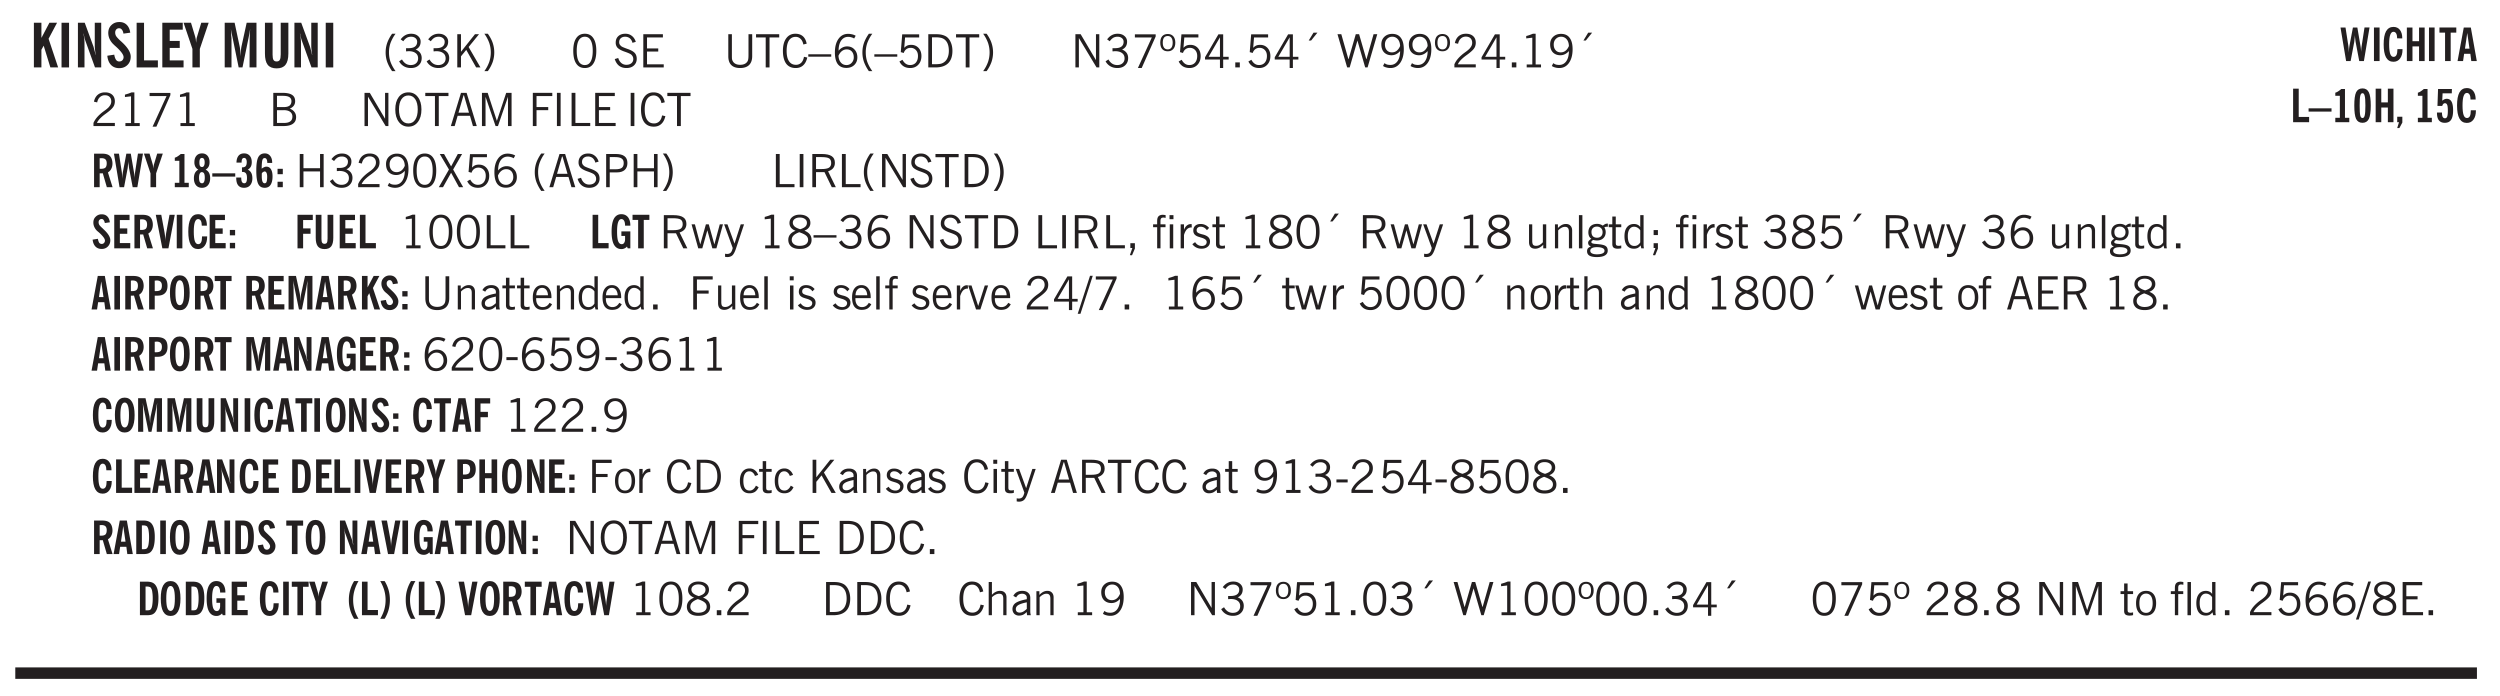 <svg xmlns="http://www.w3.org/2000/svg" xmlns:xlink="http://www.w3.org/1999/xlink" width="436" height="91pt" viewBox="0 0 327 91"><defs><symbol overflow="visible" id="aA"><path style="stroke:none" d="M1.734-.375v.36a1.42 1.42 0 0 1-.218.046 2.314 2.314 0 0 1-.25.016c-.23 0-.407-.047-.532-.14C.617-.196.563-.353.563-.564v-2.203h-.47v-.375h.47v-1.015h.453v1.015h.718v.375h-.718V-.75c0 .18.023.293.078.344.062.054.172.078.328.078.082 0 .18-.016.297-.047Zm0 0"/></symbol><symbol overflow="visible" id="b"><path style="stroke:none" d="M.5 0v-5.844h.984v1.985l1.047-1.985h1L2.421-3.75 3.672 0H2.657l-.875-2.844-.297.531V0Zm0 0"/></symbol><symbol overflow="visible" id="d"><path style="stroke:none" d="M.5 0v-5.844h.89l1.141 3.11c.04.136.082.293.125.468.051.18.098.375.14.594h.032a9.442 9.442 0 0 1-.094-.672 4.31 4.31 0 0 1-.03-.515v-2.985h.843V0h-.813L1.516-3.375a3.89 3.89 0 0 1-.157-.5 7.997 7.997 0 0 1-.109-.531h-.031a5.475 5.475 0 0 1 .14 1.328V0Zm0 0"/></symbol><symbol overflow="visible" id="e"><path style="stroke:none" d="m.266-1.531.906-.14c.05.304.129.526.234.671a.48.48 0 0 0 .422.219c.176 0 .313-.051.406-.156a.572.572 0 0 0 .157-.422c0-.313-.352-.782-1.047-1.407a3.819 3.819 0 0 1-.235-.218 2.232 2.232 0 0 1-.53-.704A1.911 1.911 0 0 1 .39-4.5c0-.426.132-.77.406-1.031.27-.27.617-.407 1.047-.407.394 0 .71.122.953.36.25.242.406.586.469 1.031l-.891.125c-.031-.226-.102-.398-.203-.516a.433.433 0 0 0-.36-.187.489.489 0 0 0-.375.156.612.612 0 0 0-.14.422c0 .156.039.309.125.453.094.149.285.356.578.625.04.031.102.09.188.172.757.7 1.14 1.328 1.14 1.89 0 .438-.14.798-.422 1.079-.281.281-.64.422-1.078.422-.45 0-.808-.14-1.078-.422C.477-.61.316-1.008.266-1.531Zm0 0"/></symbol><symbol overflow="visible" id="f"><path style="stroke:none" d="M.5 0v-5.844h.969v4.922H3.28V0Zm0 0"/></symbol><symbol overflow="visible" id="g"><path style="stroke:none" d="M.5 0v-5.844h2.672v.907H1.469v1.468H2.78v.922H1.47v1.625H3.28V0Zm0 0"/></symbol><symbol overflow="visible" id="h"><path style="stroke:none" d="M1.078 0v-2.422L-.078-5.844H.89l.546 1.813c.032.093.055.21.079.343.02.137.035.293.046.47.02-.196.036-.364.047-.5.02-.134.047-.239.079-.313l.546-1.813h.97L2.046-2.422V0Zm0 0"/></symbol><symbol overflow="visible" id="j"><path style="stroke:none" d="M.5 0v-5.844h1.297l.656 3.078c.031.125.055.297.078.516.02.219.04.484.063.797.008-.29.02-.55.031-.781.02-.227.047-.41.078-.547l.672-3.063h1.281V0H3.75l.016-3.781a37.874 37.874 0 0 1 .063-1.25c-.024.136-.048.297-.079.484-.031.18-.078.422-.14.734L2.827 0h-.5l-.781-3.813c-.063-.312-.117-.554-.156-.734-.032-.187-.059-.348-.079-.484l.047.875c.02.21.032.336.032.375V0Zm0 0"/></symbol><symbol overflow="visible" id="k"><path style="stroke:none" d="M3.547-1.828c0 .68-.125 1.172-.375 1.484-.242.313-.625.469-1.156.469-.532 0-.922-.156-1.172-.469-.242-.312-.36-.804-.36-1.484v-4.016h1v4.188c0 .324.04.554.125.687.082.125.22.188.407.188.195 0 .332-.067.406-.203.082-.133.125-.375.125-.72v-4.14h1Zm0 0"/></symbol><symbol overflow="visible" id="l"><path style="stroke:none" d="M1.203.484a5.307 5.307 0 0 1-.64-1.203 3.795 3.795 0 0 1-.204-1.25c0-.426.067-.836.204-1.234.144-.406.359-.805.64-1.203h.453A5.034 5.034 0 0 0 1-3.203 3.67 3.67 0 0 0 .797-1.97c0 .438.066.856.203 1.25.145.399.363.797.656 1.203Zm0 0"/></symbol><symbol overflow="visible" id="m"><path style="stroke:none" d="m.203-.797.375-.25c.133.242.297.422.485.547.195.125.414.188.656.188.3 0 .535-.079.703-.235.176-.156.265-.367.265-.64 0-.301-.109-.532-.328-.688-.21-.164-.515-.25-.921-.25-.063 0-.122.008-.172.016h-.157v-.407h.313c.375 0 .656-.066.844-.203.195-.144.296-.351.296-.625a.59.59 0 0 0-.218-.484c-.149-.125-.34-.188-.578-.188-.211 0-.399.047-.563.141a1.555 1.555 0 0 0-.453.453l-.344-.25c.188-.25.39-.43.61-.547.226-.125.484-.187.765-.187.375 0 .672.101.89.297a.927.927 0 0 1 .345.75c0 .242-.059.449-.172.625a1.023 1.023 0 0 1-.485.39c.258.106.457.25.594.438.133.187.203.414.203.672 0 .398-.133.714-.39.953-.25.242-.594.36-1.032.36-.336 0-.632-.075-.89-.22a1.646 1.646 0 0 1-.64-.656Zm0 0"/></symbol><symbol overflow="visible" id="n"><path style="stroke:none" d="M.61 0v-4.344h.484v2.297l1.828-2.297h.531l-1.36 1.672L3.642 0h-.563L1.781-2.297l-.687.844V0Zm0 0"/></symbol><symbol overflow="visible" id="o"><path style="stroke:none" d="M.313.484a4.75 4.75 0 0 0 .64-1.203 3.9 3.9 0 0 0 0-2.484 4.817 4.817 0 0 0-.64-1.203h.453c.289.398.504.797.64 1.203a3.9 3.9 0 0 1 0 2.484A4.75 4.75 0 0 1 .766.484Zm0 0"/></symbol><symbol overflow="visible" id="p"><path style="stroke:none" d="M.75-2.172c0 .617.086 1.078.266 1.39a.858.858 0 0 0 .796.47c.344 0 .598-.157.766-.47.176-.312.266-.773.266-1.39 0-.601-.09-1.062-.266-1.375-.168-.312-.422-.469-.765-.469-.344 0-.61.157-.797.47-.18.312-.266.773-.266 1.374Zm-.453 0c0-.726.129-1.281.39-1.656.258-.383.633-.578 1.125-.578.489 0 .86.195 1.11.578.258.375.39.93.39 1.656 0 .73-.132 1.29-.39 1.672-.25.387-.621.578-1.11.578C1.32.078.946-.113.688-.5c-.261-.383-.39-.941-.39-1.672Zm0 0"/></symbol><symbol overflow="visible" id="r"><path style="stroke:none" d="m.203-1.094.453-.14c.082.273.219.492.406.656a.994.994 0 0 0 .657.234c.27 0 .488-.066.656-.203a.67.67 0 0 0 .25-.547.72.72 0 0 0-.078-.343.84.84 0 0 0-.219-.266c-.137-.094-.383-.203-.734-.328a7.453 7.453 0 0 1-.266-.094c-.367-.145-.625-.3-.781-.469a.98.98 0 0 1-.219-.656c0-.352.113-.633.344-.844.226-.207.535-.312.922-.312.332 0 .613.093.843.281.239.18.41.438.516.781l-.437.125a1.08 1.08 0 0 0-.344-.594.976.976 0 0 0-.625-.203c-.23 0-.418.07-.563.204-.136.124-.203.296-.203.515 0 .106.02.2.063.281.05.086.125.168.219.25.101.075.328.172.671.297.114.043.204.074.266.094.406.156.688.328.844.516.156.187.234.433.234.734 0 .355-.125.648-.375.875-.242.219-.562.328-.969.328-.386 0-.71-.098-.968-.297-.25-.195-.438-.488-.563-.875Zm0 0"/></symbol><symbol overflow="visible" id="s"><path style="stroke:none" d="M.578 0v-4.344h2.563v.422H1.062v1.438h1.47v.406h-1.47v1.672H3.25V0Zm0 0"/></symbol><symbol overflow="visible" id="t"><path style="stroke:none" d="M.578-4.344h.469v2.797c0 .2.004.352.016.453.019.094.05.184.093.266a.816.816 0 0 0 .375.36c.164.085.364.124.594.124.238 0 .441-.039.61-.125a.856.856 0 0 0 .374-.36.875.875 0 0 0 .079-.28c.019-.102.03-.274.03-.516v-2.719h.485v2.875c0 .5-.137.887-.406 1.157-.274.261-.664.39-1.172.39-.512 0-.898-.129-1.156-.39C.707-.57.579-.958.579-1.47Zm0 0"/></symbol><symbol overflow="visible" id="u"><path style="stroke:none" d="M1.39 0v-3.922H.126v-.422h3.031v.422H1.891V0Zm0 0"/></symbol><symbol overflow="visible" id="v"><path style="stroke:none" d="M3.469-1.297c-.106.461-.29.805-.547 1.031-.25.23-.574.344-.969.344C1.41.078.993-.113.703-.5.422-.895.281-1.453.281-2.172c0-.695.145-1.242.438-1.64.289-.395.687-.594 1.187-.594.407 0 .735.11.985.328.25.219.414.543.5.969L2.953-3c-.062-.32-.183-.566-.36-.734A.882.882 0 0 0 1.954-4c-.387 0-.683.164-.89.484-.2.313-.297.766-.297 1.36 0 .586.101 1.031.312 1.344.207.312.504.468.89.468a.973.973 0 0 0 .704-.265c.187-.188.305-.446.36-.782Zm0 0"/></symbol><symbol overflow="visible" id="w"><path style="stroke:none" d="M0-1.406v-.313h3v.313Zm0 0"/></symbol><symbol overflow="visible" id="x"><path style="stroke:none" d="M.828-1.531c.02.375.125.672.313.89.187.22.43.329.734.329a.89.89 0 0 0 .672-.282 1.02 1.02 0 0 0 .281-.734c0-.313-.086-.563-.25-.75-.168-.188-.39-.281-.672-.281a.999.999 0 0 0-.625.218c-.18.137-.328.34-.453.61Zm.016-.657c.156-.187.328-.328.515-.421.188-.094.383-.141.594-.141.406 0 .727.137.969.406.25.262.375.606.375 1.031 0 .407-.137.743-.406 1-.262.25-.606.376-1.032.376-.492 0-.867-.165-1.125-.5C.484-.781.36-1.285.36-1.954c0-.75.157-1.344.47-1.781.312-.438.734-.657 1.265-.657.176 0 .344.024.5.063.164.031.328.094.484.187l-.203.36a1.104 1.104 0 0 0-.36-.156A1.408 1.408 0 0 0 2.095-4c-.387 0-.696.168-.922.5-.219.324-.328.762-.328 1.313Zm0 0"/></symbol><symbol overflow="visible" id="y"><path style="stroke:none" d="M1.203.484a5.307 5.307 0 0 1-.64-1.203 3.795 3.795 0 0 1-.204-1.25c0-.426.067-.836.204-1.234.144-.406.359-.805.64-1.203h.453A5.034 5.034 0 0 0 1-3.203 3.67 3.67 0 0 0 .797-1.97c0 .438.066.856.203 1.25.145.399.363.797.656 1.203Zm0 0"/></symbol><symbol overflow="visible" id="z"><path style="stroke:none" d="M.406-.781.796-1c.126.23.27.402.438.516a.94.94 0 0 0 .563.171c.312 0 .562-.101.75-.312.187-.219.281-.508.281-.875 0-.32-.09-.578-.265-.766a.914.914 0 0 0-.704-.296c-.21 0-.39.058-.546.171a.978.978 0 0 0-.344.5L.579-2l.187-2.328h2.218v.406H1.141l-.11 1.36a1.28 1.28 0 0 1 .39-.297c.145-.063.317-.094.516-.094.395 0 .72.137.97.406.25.274.374.625.374 1.063 0 .46-.136.836-.406 1.125-.273.293-.625.437-1.063.437-.335 0-.62-.074-.859-.219a1.48 1.48 0 0 1-.547-.64Zm0 0"/></symbol><symbol overflow="visible" id="A"><path style="stroke:none" d="M1.5-3.938h-.438v3.516h.375c.333 0 .594-.02.782-.062.187-.051.347-.133.484-.25.176-.133.313-.32.406-.563.102-.25.157-.539.157-.875 0-.344-.047-.64-.141-.89a1.332 1.332 0 0 0-.422-.594 1.294 1.294 0 0 0-.469-.219 3.423 3.423 0 0 0-.734-.063ZM.578 0v-4.344H1.61c.332 0 .602.032.813.094.207.055.394.137.562.25.239.188.422.438.547.75.133.313.203.672.203 1.078 0 .719-.187 1.262-.562 1.625C2.797-.18 2.238 0 1.5 0Zm0 0"/></symbol><symbol overflow="visible" id="B"><path style="stroke:none" d="M.313.484a4.75 4.75 0 0 0 .64-1.203 3.9 3.9 0 0 0 0-2.484 4.817 4.817 0 0 0-.64-1.203h.453c.289.398.504.797.64 1.203a3.9 3.9 0 0 1 0 2.484A4.75 4.75 0 0 1 .766.484Zm0 0"/></symbol><symbol overflow="visible" id="C"><path style="stroke:none" d="M.578 0v-4.344h.688l2 3.39v-3.39h.437V0h-.36L1.032-3.844V0Zm0 0"/></symbol><symbol overflow="visible" id="D"><path style="stroke:none" d="m.203-.797.375-.25c.133.242.297.422.485.547.195.125.414.188.656.188.3 0 .535-.079.703-.235.176-.156.265-.367.265-.64 0-.301-.109-.532-.328-.688-.21-.164-.515-.25-.921-.25-.063 0-.122.008-.172.016h-.157v-.407h.313c.375 0 .656-.066.844-.203.195-.144.296-.351.296-.625a.59.59 0 0 0-.218-.484c-.149-.125-.34-.188-.578-.188-.211 0-.399.047-.563.141a1.555 1.555 0 0 0-.453.453l-.344-.25c.188-.25.39-.43.61-.547.226-.125.484-.187.765-.187.375 0 .672.101.89.297a.927.927 0 0 1 .345.75c0 .242-.059.449-.172.625a1.023 1.023 0 0 1-.485.39c.258.106.457.25.594.438.133.187.203.414.203.672 0 .398-.133.714-.39.953-.25.242-.594.36-1.032.36-.336 0-.632-.075-.89-.22a1.646 1.646 0 0 1-.64-.656Zm0 0"/></symbol><symbol overflow="visible" id="E"><path style="stroke:none" d="m.828.078 1.828-4H.437v-.406h2.72v.281L1.327.078Zm0 0"/></symbol><symbol overflow="visible" id="F"><path style="stroke:none" d="M.484-3.234c0 .28.055.5.172.656.114.148.274.219.485.219.195 0 .351-.07.468-.22.114-.155.172-.374.172-.655 0-.29-.058-.508-.172-.657-.105-.144-.261-.218-.468-.218-.22 0-.387.074-.5.218-.106.149-.157.368-.157.657Zm-.328 0c0-.364.082-.645.25-.844.176-.195.422-.297.735-.297.3 0 .539.102.718.297.176.2.266.48.266.844 0 .355-.09.632-.266.828-.18.199-.418.297-.718.297-.313 0-.559-.098-.735-.297-.168-.196-.25-.473-.25-.828Zm0 0"/></symbol><symbol overflow="visible" id="G"><path style="stroke:none" d="M2.625-4.328v2.937h.719v.36h-.719v1.11h-.422v-1.11H.25v-.297l1.75-3Zm-.422 2.937v-2.546L.72-1.392Zm0 0"/></symbol><symbol overflow="visible" id="H"><path style="stroke:none" d="M.61 0v-.656h.593V0Zm0 0"/></symbol><symbol overflow="visible" id="I"><path style="stroke:none" d="m1.094-3.516.625-1.03h.515l-.828 1.03Zm0 0"/></symbol><symbol overflow="visible" id="J"><path style="stroke:none" d="M1.39 0 .126-4.344h.5l.922 3.25h.031l.938-3.25h.437l.938 3.25h.03l.923-3.25h.484L4.062 0H3.75L2.734-3.516 1.72 0Zm0 0"/></symbol><symbol overflow="visible" id="K"><path style="stroke:none" d="M2.797-2.797c-.012-.375-.11-.672-.297-.89a.923.923 0 0 0-.734-.329c-.274 0-.5.102-.688.297-.18.188-.266.43-.266.719 0 .313.083.563.25.75.165.188.391.281.672.281.227 0 .43-.066.61-.203.187-.144.336-.351.453-.625Zm0 .656c-.156.18-.328.313-.516.407-.187.093-.39.14-.61.14-.398 0-.718-.125-.968-.375-.242-.258-.36-.61-.36-1.047 0-.406.13-.734.391-.984.27-.258.614-.39 1.032-.39.5 0 .875.171 1.125.515.257.336.39.836.39 1.5 0 .75-.164 1.352-.484 1.797-.313.437-.735.656-1.266.656C1.332.078 1.148.051.984 0a1.29 1.29 0 0 1-.421-.188L.75-.561c.113.085.234.148.36.187.132.031.273.047.421.047.383 0 .692-.16.922-.484.227-.333.344-.774.344-1.329Zm0 0"/></symbol><symbol overflow="visible" id="L"><path style="stroke:none" d="M.297 0v-.406c.094-.219.219-.426.375-.625.156-.196.348-.395.578-.594.102-.094.27-.223.5-.39a4.37 4.37 0 0 0 .484-.391 1.86 1.86 0 0 0 .297-.406.95.95 0 0 0 .094-.407c0-.25-.074-.445-.219-.594-.148-.144-.351-.218-.61-.218a.928.928 0 0 0-.655.25c-.18.156-.297.386-.36.687L.36-3.188c.082-.394.25-.695.5-.906.25-.207.567-.312.954-.312.394 0 .707.105.937.312.227.211.344.496.344.86 0 .156-.024.296-.063.421-.031.118-.09.231-.172.344-.148.211-.453.485-.921.828a6.86 6.86 0 0 0-.235.172 5.132 5.132 0 0 0-.61.547C.939-.742.82-.57.75-.406h2.344V0Zm0 0"/></symbol><symbol overflow="visible" id="M"><path style="stroke:none" d="M2.047-4.406v4.015h.703V0H.875v-.39h.734v-3.5l-.796.093v-.312c.164-.04.32-.086.468-.141.157-.05.29-.102.407-.156Zm0 0"/></symbol><symbol overflow="visible" id="N"><path style="stroke:none" d="M1.953-2.078h-.89v1.672h.89c.383 0 .664-.067.844-.203.187-.133.281-.344.281-.625a.741.741 0 0 0-.297-.625c-.187-.145-.465-.22-.828-.22Zm-.11-1.875h-.78v1.469h.921c.313 0 .551-.063.72-.188.163-.133.25-.328.25-.578 0-.238-.09-.414-.267-.531-.18-.114-.46-.172-.843-.172ZM.579 0v-4.344h1.188c.582 0 1.004.09 1.265.266.27.168.406.445.406.828 0 .23-.062.43-.187.594-.117.156-.29.281-.516.375.27.105.473.25.61.437.144.188.219.414.219.672 0 .387-.141.68-.422.875-.274.2-.684.297-1.235.297Zm0 0"/></symbol><symbol overflow="visible" id="O"><path style="stroke:none" d="M.766-2.172c0 .574.109 1.024.328 1.344.218.324.52.484.906.484.375 0 .672-.16.89-.484.22-.32.329-.77.329-1.344 0-.57-.11-1.02-.328-1.344C2.67-3.836 2.375-4 2-4c-.387 0-.688.164-.906.484-.219.325-.328.774-.328 1.344Zm-.485 0c0-.676.149-1.219.453-1.625.313-.406.735-.61 1.266-.61.52 0 .93.204 1.234.61.313.399.47.938.47 1.625 0 .688-.157 1.235-.47 1.64-.304.407-.714.61-1.234.61-.523 0-.938-.203-1.25-.61-.313-.405-.469-.952-.469-1.64Zm0 0"/></symbol><symbol overflow="visible" id="P"><path style="stroke:none" d="M1.11-1.75h1.374l-.656-2.266h-.062ZM.11 0l1.327-4.344h.735L3.5 0H3l-.39-1.344H1L.61 0Zm0 0"/></symbol><symbol overflow="visible" id="Q"><path style="stroke:none" d="M.578 0v-4.344h.75L2.531-.672 3.75-4.344h.703V0h-.469v-3.828L2.672 0h-.313L1.047-3.828V0Zm0 0"/></symbol><symbol overflow="visible" id="R"><path style="stroke:none" d="M.578 0v-4.344h2.547v.422H1.062v1.438h1.532v.406H1.063V0Zm0 0"/></symbol><symbol overflow="visible" id="S"><path style="stroke:none" d="M.61 0v-4.344h.484V0Zm0 0"/></symbol><symbol overflow="visible" id="T"><path style="stroke:none" d="M.61 0v-4.344h.5v3.938h1.937V0Zm0 0"/></symbol><symbol overflow="visible" id="ae"><path style="stroke:none" d="M.578 0v-4.344h.485v1.86h2.171v-1.86h.47V0h-.47v-2.063H1.063V0Zm0 0"/></symbol><symbol overflow="visible" id="af"><path style="stroke:none" d="m.047 0 1.328-2.313-1.203-2.03h.562l.922 1.624.875-1.625h.563L1.922-2.312 3.234 0h-.546L1.655-1.89.594 0Zm0 0"/></symbol><symbol overflow="visible" id="ag"><path style="stroke:none" d="M1.047-2.344h.734c.395 0 .676-.062.844-.187.164-.125.25-.332.25-.625 0-.281-.09-.477-.266-.594-.168-.125-.453-.188-.859-.188h-.703ZM.578 0v-4.344h1.266c.52 0 .898.102 1.14.297.25.188.375.484.375.89 0 .387-.12.688-.359.907-.242.21-.578.313-1.016.313h-.937V0Zm0 0"/></symbol><symbol overflow="visible" id="ah"><path style="stroke:none" d="M1.797-3.938h-.734v1.563h.718c.446 0 .77-.055.969-.172.195-.125.297-.328.297-.61 0-.288-.09-.491-.266-.609-.18-.113-.508-.171-.984-.171ZM.578 0v-4.344h1.219c.601 0 1.039.094 1.312.282.282.18.422.468.422.875 0 .28-.078.515-.234.703-.149.18-.367.312-.656.406L3.656 0h-.531l-.953-1.969h-1.11V0Zm0 0"/></symbol><symbol overflow="visible" id="as"><path style="stroke:none" d="M1 0 .125-3.14h.438l.703 2.624L2-3.14h.375l.734 2.625.704-2.625h.421L3.375 0h-.531l-.656-2.36L1.53 0Zm0 0"/></symbol><symbol overflow="visible" id="at"><path style="stroke:none" d="M1.188-.047.063-3.14H.5l.922 2.516.812-2.516h.438L1.609.047c-.148.437-.304.726-.468.875-.168.144-.391.219-.672.219-.055 0-.106-.008-.156-.016a.644.644 0 0 1-.126-.016V.703C.228.711.27.72.314.72c.039.008.082.015.124.015.208 0 .368-.058.485-.171.113-.118.203-.32.265-.61Zm0 0"/></symbol><symbol overflow="visible" id="au"><path style="stroke:none" d="M1.734-2.11c-.343.126-.593.274-.75.438a.767.767 0 0 0-.234.563c0 .23.094.418.281.562.196.149.446.219.75.219.344 0 .614-.067.813-.203a.686.686 0 0 0 .297-.578.707.707 0 0 0-.266-.563c-.168-.144-.465-.289-.89-.437Zm.125-.39c.32-.102.547-.219.672-.344a.653.653 0 0 0 .203-.5.588.588 0 0 0-.265-.5c-.168-.125-.39-.187-.672-.187-.274 0-.492.062-.656.187a.58.58 0 0 0-.25.485c0 .187.078.355.234.5.156.136.398.257.734.359Zm-.609.203c-.262-.101-.46-.238-.594-.406a.963.963 0 0 1-.203-.61c0-.32.117-.582.36-.78.25-.208.578-.313.984-.313.426 0 .766.101 1.016.297.25.187.374.449.374.78a.94.94 0 0 1-.203.61c-.125.168-.32.305-.578.406.32.126.555.29.703.485.157.2.235.445.235.734 0 .367-.14.653-.422.86-.274.21-.649.312-1.125.312-.469 0-.84-.101-1.11-.312-.261-.22-.39-.516-.39-.891 0-.258.078-.488.234-.688.164-.207.406-.367.719-.484Zm0 0"/></symbol><symbol overflow="visible" id="av"><path style="stroke:none" d="m.578.89.328-.937H.641v-.625h.593v.703L.86.906Zm0 0"/></symbol><symbol overflow="visible" id="aw"><path style="stroke:none" d="M.547 0v-2.766H.016v-.375h.53v-.437c0-.281.056-.485.173-.61.125-.132.312-.203.562-.203.051 0 .11.008.172.016.063 0 .129.012.203.031v.36c-.054-.008-.11-.02-.172-.032-.054-.007-.101-.015-.14-.015-.125 0-.219.039-.282.11-.054.062-.078.163-.078.296v.484h.657v.375H.984V0Zm0 0"/></symbol><symbol overflow="visible" id="ax"><path style="stroke:none" d="M.484-3.813v-.53H1v.53ZM.516 0v-3.14h.453V0Zm0 0"/></symbol><symbol overflow="visible" id="ay"><path style="stroke:none" d="M.5 0v-3.14h.438v.718c.101-.258.226-.445.375-.562a.781.781 0 0 1 .53-.188h.095l.015.438h-.062a.8.8 0 0 0-.579.25c-.156.168-.28.414-.375.734V0Zm0 0"/></symbol><symbol overflow="visible" id="az"><path style="stroke:none" d="m.11-.547.359-.265c.113.167.242.292.39.375.157.085.32.124.5.124a.698.698 0 0 0 .454-.14.479.479 0 0 0 .171-.39c0-.239-.242-.427-.718-.563-.106-.032-.188-.055-.25-.078-.262-.07-.461-.176-.594-.313a.782.782 0 0 1-.188-.531c0-.258.082-.469.25-.625.176-.156.407-.235.688-.235.238 0 .445.043.625.126.187.085.351.214.5.39l-.281.297a1.223 1.223 0 0 0-.375-.344.943.943 0 0 0-.438-.11.572.572 0 0 0-.39.126.426.426 0 0 0-.141.328c0 .063.008.125.031.188.031.054.07.101.125.14.094.063.27.133.531.203.133.032.235.059.297.078.27.094.461.211.578.344a.754.754 0 0 1 .188.531c0 .293-.106.524-.313.688-.199.168-.468.25-.812.25-.242 0-.465-.05-.672-.156a1.335 1.335 0 0 1-.516-.438Zm0 0"/></symbol><symbol overflow="visible" id="c"><path style="stroke:none" d="M.516 0v-5.844H1.5V0Zm0 0"/></symbol><symbol overflow="visible" id="aB"><path style="stroke:none" d="M2.719-3.14V0h-.39v-.469c-.18.18-.352.309-.517.39a1.193 1.193 0 0 1-.53.126c-.262 0-.466-.07-.61-.219C.535-.328.469-.539.469-.812v-2.329H.89v2.157c0 .242.035.414.109.515.082.094.21.14.39.14a.993.993 0 0 0 .454-.108 1.95 1.95 0 0 0 .437-.36V-3.14Zm0 0"/></symbol><symbol overflow="visible" id="aC"><path style="stroke:none" d="M.5 0v-3.14h.39v.484c.176-.188.348-.32.516-.406.164-.083.344-.126.532-.126.257 0 .457.079.593.235.145.148.219.355.219.625V0h-.422v-2.156c0-.239-.043-.406-.125-.5-.074-.102-.203-.156-.39-.156a.911.911 0 0 0-.454.124 1.548 1.548 0 0 0-.437.344V0Zm0 0"/></symbol><symbol overflow="visible" id="aD"><path style="stroke:none" d="M.516 0v-4.344h.453V0Zm0 0"/></symbol><symbol overflow="visible" id="aE"><path style="stroke:none" d="M.563.313c0 .156.07.269.218.343.145.082.36.125.64.125.333 0 .583-.043.75-.125.165-.074.25-.187.25-.344 0-.156-.085-.273-.25-.343-.167-.082-.417-.125-.75-.125-.28 0-.495.043-.64.125C.633.05.562.164.562.313Zm.156-2.454c0 .243.062.43.187.563.125.125.305.187.547.187.219 0 .39-.062.516-.187.133-.125.203-.3.203-.531 0-.227-.07-.407-.203-.532a.756.756 0 0 0-.547-.203c-.219 0-.39.063-.516.188-.125.125-.187.297-.187.515ZM.656-.25a.587.587 0 0 1-.281-.172.504.504 0 0 1-.094-.312c0-.094.031-.176.094-.25.063-.082.172-.172.328-.266a.831.831 0 0 1-.297-.344 1.254 1.254 0 0 1-.094-.5c0-.344.098-.613.297-.812.207-.196.493-.297.86-.297.144 0 .273.023.39.062.125.043.239.102.344.172.113-.094.211-.16.297-.203a.732.732 0 0 1 .281-.062h.078v.406h-.093a.849.849 0 0 0-.25.031c-.055.012-.09.031-.11.063.051.086.094.18.125.28.031.095.047.204.047.329 0 .336-.105.602-.312.797-.2.2-.477.297-.829.297-.074 0-.152-.004-.234-.016a1.382 1.382 0 0 1-.234-.047.545.545 0 0 0-.203.125.209.209 0 0 0-.063.156c0 .137.195.215.594.235.133.012.238.023.312.031.477.043.801.125.97.25.175.125.265.32.265.594 0 .27-.121.476-.36.625-.242.144-.593.219-1.062.219-.43 0-.75-.063-.969-.188C.243.828.141.633.141.375.14.227.176.102.25 0c.082-.094.219-.176.406-.25Zm0 0"/></symbol><symbol overflow="visible" id="aF"><path style="stroke:none" d="M2.297-2.36a1.066 1.066 0 0 0-.36-.343.87.87 0 0 0-.453-.125c-.25 0-.449.11-.593.328-.149.21-.22.508-.22.89 0 .43.071.75.22.97.144.218.359.328.64.328a.81.81 0 0 0 .422-.11 1.05 1.05 0 0 0 .344-.36Zm.437-1.984v3.969c.008.137.024.262.047.375h-.344l-.093-.39a1.106 1.106 0 0 1-.39.343 1.152 1.152 0 0 1-.485.094c-.399 0-.703-.14-.922-.422-.211-.29-.313-.691-.313-1.203 0-.52.11-.914.329-1.188.218-.28.523-.421.921-.421.188 0 .348.039.485.109a.796.796 0 0 1 .328.297v-1.563Zm0 0"/></symbol><symbol overflow="visible" id="aG"><path style="stroke:none" d="m.594.89.328-.937H.687v-.625h.563v.703L.89.906Zm.094-2.624v-.657h.562v.657Zm0 0"/></symbol><symbol overflow="visible" id="aM"><path style="stroke:none" d="M2.125-.828v-.86c-.523.106-.89.227-1.11.36-.218.137-.327.308-.327.516 0 .148.039.261.125.343.093.086.222.125.39.125a.994.994 0 0 0 .422-.11c.156-.081.32-.206.5-.374Zm-.016.406a1.71 1.71 0 0 1-.468.36 1.36 1.36 0 0 1-.532.109.874.874 0 0 1-.625-.234.874.874 0 0 1-.234-.625.93.93 0 0 1 .422-.797c.289-.196.773-.36 1.453-.485v-.234a.436.436 0 0 0-.172-.344.698.698 0 0 0-.453-.14.85.85 0 0 0-.453.124.976.976 0 0 0-.313.36L.36-2.531c.114-.219.266-.38.454-.485.195-.113.437-.171.718-.171.332 0 .586.085.766.25.187.156.281.382.281.671v1.75c0 .086.004.168.016.25.008.075.023.149.047.22V0h-.485Zm0 0"/></symbol><symbol overflow="visible" id="aN"><path style="stroke:none" d="M.688-1.86h1.53c-.011-.288-.085-.523-.218-.702a.661.661 0 0 0-.547-.266c-.23 0-.414.09-.547.265-.136.168-.21.403-.219.704Zm1.734.985.328.188c-.125.25-.293.437-.5.562-.21.117-.465.172-.766.172-.406 0-.718-.133-.937-.406C.336-.641.234-1.047.234-1.58c0-.5.102-.89.313-1.171.219-.29.52-.438.906-.438.383 0 .68.141.89.422.22.274.329.657.329 1.157v.125h-2v.109c0 .324.078.586.234.781a.77.77 0 0 0 .625.281.945.945 0 0 0 .516-.14c.156-.102.281-.242.375-.422Zm0 0"/></symbol><symbol overflow="visible" id="aO"><path style="stroke:none" d="M1.094 0 .062-3.14H.5l.875 2.687.86-2.688h.437L1.656 0Zm0 0"/></symbol><symbol overflow="visible" id="aP"><path style="stroke:none" d="M1.719-4.406.109.562H-.25l1.61-4.968Zm0 0"/></symbol><symbol overflow="visible" id="aQ"><path style="stroke:none" d="M.64-1.578c0 .418.07.734.22.953.156.21.374.313.656.313.27 0 .476-.102.625-.313.156-.219.234-.531.234-.938 0-.414-.074-.726-.219-.937a.724.724 0 0 0-.64-.328.76.76 0 0 0-.657.328c-.148.21-.218.516-.218.922Zm-.437 0c0-.508.113-.906.344-1.188.226-.28.55-.421.969-.421.414 0 .738.14.968.421.227.282.344.68.344 1.188 0 .523-.117.922-.344 1.203-.23.281-.554.422-.968.422-.418 0-.743-.14-.97-.422-.23-.281-.343-.68-.343-1.203Zm0 0"/></symbol><symbol overflow="visible" id="aR"><path style="stroke:none" d="M.5 0v-4.344h.422v1.672c.176-.187.348-.316.515-.39a1.21 1.21 0 0 1 .547-.126c.27 0 .477.079.625.235.145.148.22.355.22.625V0h-.423v-2.156c0-.239-.043-.406-.125-.5-.086-.102-.219-.156-.406-.156-.168 0-.328.042-.484.124a1.708 1.708 0 0 0-.47.344V0Zm0 0"/></symbol><symbol overflow="visible" id="aT"><path style="stroke:none" d="M.25-1.375v-.39h1.469v.39Zm0 0"/></symbol><symbol overflow="visible" id="aW"><path style="stroke:none" d="M2.672-.75c-.125.273-.29.477-.485.61-.199.124-.433.187-.703.187-.406 0-.718-.133-.937-.406C.328-.641.219-1.047.219-1.58c0-.507.11-.905.328-1.187.226-.289.539-.437.937-.437.27 0 .5.078.688.234.195.149.344.352.437.61l-.421.14a.946.946 0 0 0-.282-.437.638.638 0 0 0-.437-.172c-.262 0-.461.11-.594.328-.137.219-.203.527-.203.922 0 .418.066.734.203.953.133.21.344.313.625.313.164 0 .316-.051.453-.157a1.24 1.24 0 0 0 .36-.484Zm0 0"/></symbol><symbol overflow="visible" id="aX"><path style="stroke:none" d="M.61 0v-4.344h.484v2.297l1.828-2.297h.531l-1.36 1.672L3.642 0h-.563L1.781-2.297l-.687.844V0Zm0 0"/></symbol><symbol overflow="visible" id="U"><path style="stroke:none" d="M1.11-2.422c.019.012.038.016.062.016h.11c.269 0 .46-.051.577-.156.114-.114.172-.301.172-.563 0-.238-.058-.41-.172-.516-.105-.101-.28-.156-.53-.156-.044 0-.11.008-.204.016h-.016ZM2.796 0h-.75l-.531-1.828a.535.535 0 0 1-.141.016h-.266V0H.375v-4.39h.969c.281 0 .488.023.625.062.144.031.273.09.39.172.133.105.239.25.313.437.07.188.11.399.11.625 0 .262-.055.492-.157.688-.094.199-.242.355-.438.469Zm0 0"/></symbol><symbol overflow="visible" id="V"><path style="stroke:none" d="M.828 0 .094-4.39H.75l.375 2.421c.008.074.02.184.031.328.008.137.02.32.032.547.007-.226.019-.414.03-.562.02-.157.036-.27.048-.344l.453-2.39h.578l.422 2.468c.02.125.035.258.047.39.02.137.03.282.03.438 0-.144.005-.289.017-.437.007-.145.023-.285.046-.422l.375-2.438h.657L3.156 0h-.61l-.468-2.469a19.254 19.254 0 0 1-.062-.469 3.15 3.15 0 0 1-.032-.468c-.023.25-.043.449-.062.594-.012.148-.024.25-.031.312L1.42 0Zm0 0"/></symbol><symbol overflow="visible" id="W"><path style="stroke:none" d="M.797 0v-1.813l-.86-2.578h.735l.406 1.375c.02.063.035.149.047.25.02.106.035.227.047.36a5.12 5.12 0 0 1 .031-.375c.02-.102.04-.188.063-.25l.406-1.36h.734l-.875 2.579V0Zm0 0"/></symbol><symbol overflow="visible" id="Y"><path style="stroke:none" d="M1.64-.578h.563V0H.375v-.578h.594v-2.875H.375v-.406a1.38 1.38 0 0 0 .39-.188c.126-.082.255-.18.391-.297h.485Zm0 0"/></symbol><symbol overflow="visible" id="Z"><path style="stroke:none" d="M.813-2.297a.963.963 0 0 1-.391-.39 1.183 1.183 0 0 1-.125-.579c0-.351.086-.632.266-.843.175-.207.421-.313.734-.313.3 0 .539.106.719.313.175.21.265.492.265.843 0 .23-.043.422-.125.579-.086.156-.215.289-.39.39.207.106.359.25.453.438.094.18.14.414.14.703 0 .375-.101.68-.296.906-.188.219-.446.328-.766.328C.96.078.703-.032.516-.25.328-.477.234-.781.234-1.156c0-.29.047-.524.141-.703a.987.987 0 0 1 .438-.438Zm.14-.937c0 .199.024.351.078.453.063.094.149.14.266.14.113 0 .195-.05.25-.156.062-.101.094-.25.094-.437 0-.207-.032-.36-.094-.454-.055-.093-.14-.14-.266-.14-.117 0-.199.055-.25.156-.054.094-.078.242-.078.438Zm.703 1.984c0-.25-.031-.43-.093-.547a.32.32 0 0 0-.297-.172c-.118 0-.204.063-.266.188-.063.125-.094.304-.094.531 0 .25.031.438.094.563.07.117.172.171.297.171s.21-.062.266-.187c.062-.125.093-.305.093-.547Zm0 0"/></symbol><symbol overflow="visible" id="aa"><path style="stroke:none" d="M0-1.39v-.423h3v.422Zm0 0"/></symbol><symbol overflow="visible" id="ab"><path style="stroke:none" d="M.25-1.266h.656v.047c0 .23.031.407.094.532.07.117.172.171.297.171s.21-.05.266-.156c.062-.113.093-.289.093-.531 0-.29-.047-.492-.14-.61-.094-.125-.25-.187-.47-.187H1v-.594h.016c.218 0 .375-.05.468-.156.094-.113.141-.29.141-.531 0-.176-.031-.313-.094-.406a.269.269 0 0 0-.25-.141c-.117 0-.199.047-.25.14-.054.094-.078.247-.078.454v.015H.281c.008-.383.098-.68.266-.89.164-.207.41-.313.734-.313.313 0 .555.106.735.313.175.199.265.48.265.843 0 .23-.043.422-.125.579-.086.156-.215.289-.39.39.207.106.359.25.453.438.094.18.14.414.14.703 0 .375-.101.68-.296.906-.188.219-.454.328-.797.328C.93.078.676-.032.5-.25.332-.469.25-.785.25-1.203Zm0 0"/></symbol><symbol overflow="visible" id="ac"><path style="stroke:none" d="M.938-2.422c.101-.082.207-.144.312-.187a.674.674 0 0 1 .297-.079.66.66 0 0 1 .594.329c.144.218.218.53.218.937 0 .492-.09.867-.265 1.125-.168.25-.422.375-.766.375-.398 0-.68-.172-.844-.515-.168-.344-.25-.93-.25-1.766 0-.79.082-1.36.25-1.703.176-.344.461-.516.86-.516.3 0 .535.11.703.328.176.211.265.5.265.875v.047h-.64c0-.219-.031-.379-.094-.484-.055-.102-.137-.156-.25-.156-.148 0-.246.09-.297.265-.054.168-.086.543-.093 1.125Zm.03.578a.804.804 0 0 0-.015.172v.25c0 .313.031.543.094.688.062.148.156.218.281.218.125 0 .207-.062.25-.187.05-.133.078-.36.078-.672 0-.227-.031-.398-.093-.516-.055-.113-.137-.171-.25-.171-.043 0-.094.023-.157.062a.663.663 0 0 0-.187.156Zm0 0"/></symbol><symbol overflow="visible" id="ad"><path style="stroke:none" d="M.375-1.703v-.703h.688v.703ZM.375 0v-.719h.688V0Zm0 0"/></symbol><symbol overflow="visible" id="ai"><path style="stroke:none" d="m.188-1.14.687-.11c.04.23.098.402.172.516a.393.393 0 0 0 .328.156c.125 0 .223-.04.297-.125a.427.427 0 0 0 .125-.313c0-.238-.262-.593-.781-1.062-.086-.07-.149-.125-.188-.156a1.597 1.597 0 0 1-.406-.532 1.392 1.392 0 0 1-.14-.609c0-.313.1-.566.312-.766.207-.207.469-.312.781-.312.3 0 .54.09.719.266.187.18.3.437.344.78l-.657.095a.848.848 0 0 0-.156-.391.302.302 0 0 0-.266-.14.353.353 0 0 0-.28.124c-.075.074-.11.18-.11.313 0 .117.031.23.094.344.07.105.218.257.437.453l.14.14c.57.524.86.992.86 1.406 0 .336-.11.61-.328.829-.211.21-.477.312-.797.312-.336 0-.605-.101-.813-.312-.21-.22-.335-.52-.375-.907Zm0 0"/></symbol><symbol overflow="visible" id="aj"><path style="stroke:none" d="M.375 0v-4.39h2v.687H1.109v1.094h.97v.703h-.97v1.218h1.36V0Zm0 0"/></symbol><symbol overflow="visible" id="ak"><path style="stroke:none" d="m.906 0-.86-4.39h.72l.437 2.374c.02.125.04.282.063.47.02.187.03.39.03.609a5.83 5.83 0 0 1 .048-.594c.02-.176.039-.336.062-.485l.438-2.375h.687L1.703 0Zm0 0"/></symbol><symbol overflow="visible" id="al"><path style="stroke:none" d="M.39 0v-4.39h.735V0Zm0 0"/></symbol><symbol overflow="visible" id="am"><path style="stroke:none" d="M1.984-2.969c0-.281-.043-.492-.125-.64-.086-.145-.203-.22-.359-.22-.188 0-.328.138-.422.407-.094.262-.14.672-.14 1.235 0 .562.046.98.14 1.25.094.261.238.39.438.39.164 0 .289-.078.375-.234.082-.156.125-.395.125-.719v-.063h.671v.063c0 .492-.109.883-.328 1.172-.21.281-.496.422-.859.422-.43 0-.75-.192-.969-.578C.321-.867.22-1.438.22-2.188S.32-3.503.53-3.89c.219-.382.54-.578.969-.578.363 0 .645.133.844.39.207.263.312.634.312 1.11Zm0 0"/></symbol><symbol overflow="visible" id="an"><path style="stroke:none" d="M.375 0v-4.39h2v.687H1.109v1.094h.97v.703h-.97V0Zm0 0"/></symbol><symbol overflow="visible" id="ao"><path style="stroke:none" d="M2.656-1.375c0 .512-.094.887-.281 1.125-.18.23-.465.344-.86.344C1.118.094.829-.02.642-.25.453-.488.359-.863.359-1.375v-3.016h.75v3.157c0 .242.032.406.094.5.063.093.16.14.297.14.156 0 .258-.047.313-.14.062-.102.093-.286.093-.547v-3.11h.75Zm0 0"/></symbol><symbol overflow="visible" id="ap"><path style="stroke:none" d="M.375 0v-4.39h.734v3.702h1.36V0Zm0 0"/></symbol><symbol overflow="visible" id="aq"><path style="stroke:none" d="m2.328 0-.094-.234A.926.926 0 0 1 1.922 0 .885.885 0 0 1 1.5.094c-.43 0-.75-.192-.969-.578C.321-.867.22-1.438.22-2.188S.32-3.503.53-3.89c.219-.382.54-.578.969-.578.363 0 .648.133.86.39.206.263.312.622.312 1.079v.031h-.688c0-.281-.043-.492-.125-.64-.086-.145-.203-.22-.359-.22-.188 0-.328.138-.422.407-.094.262-.14.672-.14 1.235 0 .574.046.992.14 1.25.102.261.258.39.469.39a.348.348 0 0 0 .312-.172c.082-.113.125-.273.125-.484v-.422H1.5v-.594h1.172V0Zm0 0"/></symbol><symbol overflow="visible" id="ar"><path style="stroke:none" d="M.813 0v-3.719H.078v-.672h2.203v.672h-.734V0Zm0 0"/></symbol><symbol overflow="visible" id="aH"><path style="stroke:none" d="M1.016-1.625h.593l-.296-2.047ZM.046 0 .86-4.39h.922L2.563 0h-.72L1.72-.953H.906L.766 0Zm0 0"/></symbol><symbol overflow="visible" id="aI"><path style="stroke:none" d="M1.11-2.422c.019.012.038.016.062.016h.125c.27 0 .46-.051.578-.156.113-.114.172-.301.172-.563 0-.227-.059-.395-.172-.5-.105-.113-.277-.172-.516-.172a.644.644 0 0 0-.125.016H1.11ZM.374 0v-4.39h.969c.52 0 .89.105 1.11.312.218.2.327.531.327 1 0 .418-.117.734-.344.953-.218.21-.539.313-.953.313H1.11V0Zm0 0"/></symbol><symbol overflow="visible" id="aJ"><path style="stroke:none" d="M.938-2.188c0 .563.046.977.14 1.235.094.262.234.39.422.39.188 0 .328-.128.422-.39.094-.258.14-.672.14-1.235 0-.562-.046-.972-.14-1.234-.094-.27-.234-.406-.422-.406-.188 0-.328.137-.422.406-.094.262-.14.672-.14 1.235Zm-.72 0c0-.75.102-1.316.313-1.703.219-.382.54-.578.969-.578.426 0 .75.196.969.578.219.387.328.954.328 1.704s-.11 1.32-.328 1.703c-.219.386-.543.578-.969.578-.43 0-.75-.192-.969-.578C.321-.867.22-1.438.22-2.188Zm0 0"/></symbol><symbol overflow="visible" id="aK"><path style="stroke:none" d="M.375 0v-4.39h.969l.5 2.312c.02.094.035.226.047.39.02.168.039.368.062.594 0-.218.004-.41.016-.578.02-.176.039-.312.062-.406l.5-2.313H3.5V0h-.688l.016-2.828v-.297c.008-.156.024-.375.047-.656-.023.105-.047.226-.078.36-.024.136-.055.323-.094.562L2.125 0h-.39l-.579-2.86a13.642 13.642 0 0 0-.11-.562c-.023-.133-.042-.254-.062-.36.02.282.032.5.032.657.007.156.015.258.015.297L1.047 0Zm0 0"/></symbol><symbol overflow="visible" id="aL"><path style="stroke:none" d="M.375 0v-4.39h.734v1.5l.797-1.5h.75l-.844 1.577L2.75 0H2l-.672-2.14-.219.406V0Zm0 0"/></symbol><symbol overflow="visible" id="aS"><path style="stroke:none" d="M.375 0v-4.39h.672l.844 2.343c.039.094.078.211.109.344.031.137.063.289.094.453h.031c-.031-.188-.059-.352-.078-.5a2.627 2.627 0 0 1-.031-.39v-2.25h.64V0h-.61l-.905-2.531a2.346 2.346 0 0 1-.125-.375 5.311 5.311 0 0 1-.079-.39H.922c.031.155.05.32.062.483.02.157.032.325.032.5V0Zm0 0"/></symbol><symbol overflow="visible" id="aU"><path style="stroke:none" d="M1.11-.64h.187c.144 0 .254-.008.328-.032a.387.387 0 0 0 .188-.14c.082-.114.14-.282.171-.5a5.38 5.38 0 0 0 .063-.891 5.14 5.14 0 0 0-.063-.875 1.15 1.15 0 0 0-.171-.5.322.322 0 0 0-.188-.125.884.884 0 0 0-.328-.047h-.188ZM.374 0v-4.39h.906c.29 0 .52.038.688.109a.997.997 0 0 1 .422.312c.144.188.25.422.312.703a4.9 4.9 0 0 1 .094 1.063c0 .45-.04.812-.11 1.094a1.77 1.77 0 0 1-.296.687.945.945 0 0 1-.422.328C1.8-.03 1.57 0 1.28 0Zm0 0"/></symbol><symbol overflow="visible" id="aV"><path style="stroke:none" d="M.375 0v-4.39h.734v1.796h.86V-4.39h.734V0H1.97v-1.922h-.86V0Zm0 0"/></symbol><symbol overflow="visible" id="aY"><path style="stroke:none" d="M1.61.469H1.03A4.58 4.58 0 0 1 .344-2a4.58 4.58 0 0 1 .688-2.469h.577a5.004 5.004 0 0 0-.53 1.219A4.393 4.393 0 0 0 .905-2c0 .438.055.86.172 1.266.113.398.29.796.531 1.203Zm0 0"/></symbol><symbol overflow="visible" id="aZ"><path style="stroke:none" d="M.125.469C.363.063.539-.336.656-.734a4.69 4.69 0 0 0 0-2.516 5.325 5.325 0 0 0-.531-1.219h.578c.227.375.399.766.516 1.172.113.406.172.84.172 1.297a4.9 4.9 0 0 1-.172 1.297C1.102-.297.929.094.703.469Zm0 0"/></symbol><symbol overflow="visible" id="bc"><path style="stroke:none" d="M.922-2.172c0 .637.023 1.07.078 1.297.05.219.148.328.297.328.133 0 .226-.11.281-.328.063-.227.094-.66.094-1.297 0-.633-.031-1.062-.094-1.281-.055-.227-.148-.344-.281-.344-.149 0-.246.117-.297.344-.055.219-.078.648-.078 1.281Zm-.703 0c0-.82.078-1.398.234-1.734.164-.344.445-.516.844-.516.383 0 .66.172.828.516.164.344.25.922.25 1.734 0 .813-.086 1.39-.25 1.735-.168.343-.445.515-.828.515-.399 0-.68-.172-.844-.515C.297-.781.22-1.36.22-2.173Zm0 0"/></symbol><symbol overflow="visible" id="bd"><path style="stroke:none" d="M.313 0v-.719h.671v.766l-.39.719H.313L.546 0Zm0 0"/></symbol><symbol overflow="visible" id="be"><path style="stroke:none" d="M.234-1.266h.657v.047c0 .23.03.407.093.532.07.117.172.171.297.171.133 0 .227-.066.282-.203.062-.133.093-.394.093-.781 0-.395-.031-.656-.093-.781-.055-.133-.149-.203-.282-.203a.296.296 0 0 0-.218.093.592.592 0 0 0-.141.266H.297l.078-2.219h1.813l-.016.563H.969l-.047.969c.101-.083.203-.145.297-.188a.732.732 0 0 1 .281-.063c.29 0 .504.126.64.376.133.242.204.62.204 1.14 0 .563-.09.977-.266 1.234-.168.262-.445.391-.828.391-.336 0-.59-.11-.766-.328-.168-.219-.25-.535-.25-.953Zm0 0"/></symbol><clipPath id="bg"><path d="M0 .3h325V91H0Zm0 0"/></clipPath><clipPath id="ba"><path d="M0 87.086h321.984V90H0Zm0 0"/></clipPath><clipPath id="bb"><path d="M296.547 3.566h25.437v24.239h-25.437Zm0 0"/></clipPath><clipPath id="a"><path d="M0 0h325v91H0z"/></clipPath><clipPath id="bf"><path d="M0 0h325v91H0z"/></clipPath><g id="bh" clip-path="url(#a)"><use xlink:href="#b" x="1.932" y="8.82" style="fill:#231f20;fill-opacity:1"/><use xlink:href="#c" x="5.532" y="8.82" style="fill:#231f20;fill-opacity:1"/><use xlink:href="#d" x="7.692" y="8.82" style="fill:#231f20;fill-opacity:1"/><use xlink:href="#e" x="11.772" y="8.82" style="fill:#231f20;fill-opacity:1"/><use xlink:href="#f" x="15.371" y="8.82" style="fill:#231f20;fill-opacity:1"/><use xlink:href="#g" x="18.731" y="8.82" style="fill:#231f20;fill-opacity:1"/><use xlink:href="#h" x="22.091" y="8.82" style="fill:#231f20;fill-opacity:1"/><use xlink:href="#i" x="25.211" y="8.82" style="fill:#231f20;fill-opacity:1"/><use xlink:href="#j" x="26.891" y="8.82" style="fill:#231f20;fill-opacity:1"/><use xlink:href="#k" x="32.171" y="8.82" style="fill:#231f20;fill-opacity:1"/><use xlink:href="#d" x="36.01" y="8.82" style="fill:#231f20;fill-opacity:1"/><use xlink:href="#c" x="40.09" y="8.82" style="fill:#231f20;fill-opacity:1"/><use xlink:href="#l" x="48.082" y="8.82" style="fill:#231f20;fill-opacity:1"/><use xlink:href="#m" x="50.002" y="8.82" style="fill:#231f20;fill-opacity:1"/><use xlink:href="#m" x="53.602" y="8.82" style="fill:#231f20;fill-opacity:1"/><use xlink:href="#n" x="57.202" y="8.82" style="fill:#231f20;fill-opacity:1"/><use xlink:href="#o" x="61.041" y="8.82" style="fill:#231f20;fill-opacity:1"/><use xlink:href="#i" x="62.972" y="8.82" style="fill:#231f20;fill-opacity:1"/><use xlink:href="#p" x="72.686" y="8.82" style="fill:#231f20;fill-opacity:1"/><use xlink:href="#q" x="76.287" y="8.82" style="fill:#231f20;fill-opacity:1"/><g style="fill:#231f20;fill-opacity:1"><use xlink:href="#r" x="78.207" y="8.82"/><use xlink:href="#s" x="81.567" y="8.82"/></g><use xlink:href="#q" x="84.927" y="8.82" style="fill:#231f20;fill-opacity:1"/><use xlink:href="#t" x="92.684" y="8.82" style="fill:#231f20;fill-opacity:1"/><use xlink:href="#u" x="96.764" y="8.82" style="fill:#231f20;fill-opacity:1"/><use xlink:href="#v" x="100.124" y="8.82" style="fill:#231f20;fill-opacity:1"/><use xlink:href="#w" x="103.724" y="8.82" style="fill:#231f20;fill-opacity:1"/><use xlink:href="#x" x="106.844" y="8.82" style="fill:#231f20;fill-opacity:1"/><use xlink:href="#y" x="110.444" y="8.82" style="fill:#231f20;fill-opacity:1"/><use xlink:href="#w" x="112.364" y="8.82" style="fill:#231f20;fill-opacity:1"/><use xlink:href="#z" x="115.243" y="8.82" style="fill:#231f20;fill-opacity:1"/><use xlink:href="#A" x="118.843" y="8.82" style="fill:#231f20;fill-opacity:1"/><use xlink:href="#u" x="122.923" y="8.82" style="fill:#231f20;fill-opacity:1"/><use xlink:href="#B" x="126.283" y="8.82" style="fill:#231f20;fill-opacity:1"/><use xlink:href="#i" x="128.372" y="8.82" style="fill:#231f20;fill-opacity:1"/><use xlink:href="#C" x="138.086" y="8.82" style="fill:#231f20;fill-opacity:1"/><use xlink:href="#D" x="142.406" y="8.82" style="fill:#231f20;fill-opacity:1"/><use xlink:href="#E" x="146.006" y="8.82" style="fill:#231f20;fill-opacity:1"/><use xlink:href="#F" x="149.606" y="8.82" style="fill:#231f20;fill-opacity:1"/><use xlink:href="#z" x="151.766" y="8.82" style="fill:#231f20;fill-opacity:1"/><use xlink:href="#G" x="155.366" y="8.82" style="fill:#231f20;fill-opacity:1"/><use xlink:href="#H" x="158.966" y="8.82" style="fill:#231f20;fill-opacity:1"/><use xlink:href="#z" x="160.886" y="8.82" style="fill:#231f20;fill-opacity:1"/><use xlink:href="#G" x="164.485" y="8.82" style="fill:#231f20;fill-opacity:1"/><use xlink:href="#I" x="168.085" y="8.82" style="fill:#231f20;fill-opacity:1"/><use xlink:href="#i" x="171.098" y="8.82" style="fill:#231f20;fill-opacity:1"/><use xlink:href="#J" x="172.817" y="8.82" style="fill:#231f20;fill-opacity:1"/><use xlink:href="#K" x="178.337" y="8.82" style="fill:#231f20;fill-opacity:1"/><use xlink:href="#K" x="181.937" y="8.82" style="fill:#231f20;fill-opacity:1"/><use xlink:href="#F" x="185.537" y="8.82" style="fill:#231f20;fill-opacity:1"/><use xlink:href="#L" x="187.937" y="8.82" style="fill:#231f20;fill-opacity:1"/><use xlink:href="#G" x="191.537" y="8.82" style="fill:#231f20;fill-opacity:1"/><use xlink:href="#H" x="195.136" y="8.82" style="fill:#231f20;fill-opacity:1"/><use xlink:href="#M" x="196.816" y="8.82" style="fill:#231f20;fill-opacity:1"/><use xlink:href="#K" x="200.416" y="8.82" style="fill:#231f20;fill-opacity:1"/><use xlink:href="#I" x="204.016" y="8.82" style="fill:#231f20;fill-opacity:1"/><use xlink:href="#L" x="9.929" y="16.488" style="fill:#231f20;fill-opacity:1"/><use xlink:href="#M" x="13.529" y="16.488" style="fill:#231f20;fill-opacity:1"/><use xlink:href="#E" x="17.129" y="16.488" style="fill:#231f20;fill-opacity:1"/><use xlink:href="#M" x="20.729" y="16.488" style="fill:#231f20;fill-opacity:1"/><use xlink:href="#q" x="24.329" y="16.488" style="fill:#231f20;fill-opacity:1"/><use xlink:href="#N" x="33.167" y="16.488" style="fill:#231f20;fill-opacity:1"/><use xlink:href="#q" x="41.501" y="16.488" style="fill:#231f20;fill-opacity:1"/><use xlink:href="#q" x="43.421" y="16.488" style="fill:#231f20;fill-opacity:1"/><use xlink:href="#C" x="45.101" y="16.488" style="fill:#231f20;fill-opacity:1"/><use xlink:href="#O" x="49.421" y="16.488" style="fill:#231f20;fill-opacity:1"/><use xlink:href="#u" x="53.501" y="16.488" style="fill:#231f20;fill-opacity:1"/><use xlink:href="#P" x="56.861" y="16.488" style="fill:#231f20;fill-opacity:1"/><use xlink:href="#Q" x="60.461" y="16.488" style="fill:#231f20;fill-opacity:1"/><use xlink:href="#R" x="67.115" y="16.488" style="fill:#231f20;fill-opacity:1"/><use xlink:href="#S" x="70.235" y="16.488" style="fill:#231f20;fill-opacity:1"/><use xlink:href="#T" x="72.155" y="16.488" style="fill:#231f20;fill-opacity:1"/><use xlink:href="#s" x="75.275" y="16.488" style="fill:#231f20;fill-opacity:1"/><use xlink:href="#S" x="79.883" y="16.488" style="fill:#231f20;fill-opacity:1"/><use xlink:href="#v" x="81.563" y="16.488" style="fill:#231f20;fill-opacity:1"/><use xlink:href="#u" x="85.163" y="16.488" style="fill:#231f20;fill-opacity:1"/><use xlink:href="#U" x="9.929" y="24.486" style="fill:#231f20;fill-opacity:1"/><use xlink:href="#V" x="12.809" y="24.486" style="fill:#231f20;fill-opacity:1"/><use xlink:href="#W" x="16.889" y="24.486" style="fill:#231f20;fill-opacity:1"/><use xlink:href="#X" x="19.289" y="24.486" style="fill:#231f20;fill-opacity:1"/><use xlink:href="#Y" x="20.489" y="24.486" style="fill:#231f20;fill-opacity:1"/><use xlink:href="#Z" x="23.129" y="24.486" style="fill:#231f20;fill-opacity:1"/><use xlink:href="#aa" x="25.769" y="24.486" style="fill:#231f20;fill-opacity:1"/><use xlink:href="#ab" x="28.649" y="24.486" style="fill:#231f20;fill-opacity:1"/><use xlink:href="#ac" x="31.289" y="24.486" style="fill:#231f20;fill-opacity:1"/><use xlink:href="#ad" x="33.928" y="24.486" style="fill:#231f20;fill-opacity:1"/><use xlink:href="#X" x="35.368" y="24.486" style="fill:#231f20;fill-opacity:1"/><use xlink:href="#ae" x="36.629" y="24.486" style="fill:#231f20;fill-opacity:1"/><use xlink:href="#D" x="40.949" y="24.486" style="fill:#231f20;fill-opacity:1"/><use xlink:href="#L" x="44.549" y="24.486" style="fill:#231f20;fill-opacity:1"/><use xlink:href="#K" x="48.149" y="24.486" style="fill:#231f20;fill-opacity:1"/><use xlink:href="#p" x="51.749" y="24.486" style="fill:#231f20;fill-opacity:1"/><use xlink:href="#af" x="55.349" y="24.486" style="fill:#231f20;fill-opacity:1"/><use xlink:href="#z" x="58.709" y="24.486" style="fill:#231f20;fill-opacity:1"/><use xlink:href="#x" x="62.308" y="24.486" style="fill:#231f20;fill-opacity:1"/><use xlink:href="#q" x="65.908" y="24.486" style="fill:#231f20;fill-opacity:1"/><use xlink:href="#y" x="67.588" y="24.486" style="fill:#231f20;fill-opacity:1"/><use xlink:href="#P" x="69.748" y="24.486" style="fill:#231f20;fill-opacity:1"/><g style="fill:#231f20;fill-opacity:1"><use xlink:href="#r" x="73.347" y="24.486"/><use xlink:href="#ag" x="76.707" y="24.486"/></g><use xlink:href="#ae" x="80.307" y="24.486" style="fill:#231f20;fill-opacity:1"/><use xlink:href="#B" x="84.387" y="24.486" style="fill:#231f20;fill-opacity:1"/><use xlink:href="#q" x="96.953" y="24.486" style="fill:#231f20;fill-opacity:1"/><use xlink:href="#T" x="98.873" y="24.486" style="fill:#231f20;fill-opacity:1"/><use xlink:href="#S" x="101.993" y="24.486" style="fill:#231f20;fill-opacity:1"/><use xlink:href="#ah" x="103.673" y="24.486" style="fill:#231f20;fill-opacity:1"/><use xlink:href="#T" x="107.513" y="24.486" style="fill:#231f20;fill-opacity:1"/><use xlink:href="#y" x="110.633" y="24.486" style="fill:#231f20;fill-opacity:1"/><use xlink:href="#C" x="112.793" y="24.486" style="fill:#231f20;fill-opacity:1"/><g style="fill:#231f20;fill-opacity:1"><use xlink:href="#r" x="116.873" y="24.486"/><use xlink:href="#u" x="120.233" y="24.486"/></g><use xlink:href="#A" x="123.593" y="24.486" style="fill:#231f20;fill-opacity:1"/><use xlink:href="#B" x="127.673" y="24.486" style="fill:#231f20;fill-opacity:1"/><use xlink:href="#ai" x="9.929" y="32.484" style="fill:#231f20;fill-opacity:1"/><use xlink:href="#aj" x="12.569" y="32.484" style="fill:#231f20;fill-opacity:1"/><use xlink:href="#U" x="15.209" y="32.484" style="fill:#231f20;fill-opacity:1"/><use xlink:href="#ak" x="18.329" y="32.484" style="fill:#231f20;fill-opacity:1"/><use xlink:href="#al" x="20.729" y="32.484" style="fill:#231f20;fill-opacity:1"/><use xlink:href="#am" x="22.409" y="32.484" style="fill:#231f20;fill-opacity:1"/><use xlink:href="#aj" x="25.049" y="32.484" style="fill:#231f20;fill-opacity:1"/><use xlink:href="#ad" x="27.689" y="32.484" style="fill:#231f20;fill-opacity:1"/><use xlink:href="#X" x="29.129" y="32.484" style="fill:#231f20;fill-opacity:1"/><use xlink:href="#an" x="36.539" y="32.484" style="fill:#231f20;fill-opacity:1"/><use xlink:href="#ao" x="38.939" y="32.484" style="fill:#231f20;fill-opacity:1"/><use xlink:href="#aj" x="42.059" y="32.484" style="fill:#231f20;fill-opacity:1"/><use xlink:href="#ap" x="44.699" y="32.484" style="fill:#231f20;fill-opacity:1"/><use xlink:href="#M" x="50.261" y="32.484" style="fill:#231f20;fill-opacity:1"/><use xlink:href="#p" x="53.861" y="32.484" style="fill:#231f20;fill-opacity:1"/><use xlink:href="#p" x="57.461" y="32.484" style="fill:#231f20;fill-opacity:1"/><use xlink:href="#T" x="61.061" y="32.484" style="fill:#231f20;fill-opacity:1"/><use xlink:href="#T" x="64.181" y="32.484" style="fill:#231f20;fill-opacity:1"/><use xlink:href="#q" x="67.337" y="32.484" style="fill:#231f20;fill-opacity:1"/><use xlink:href="#ap" x="75.137" y="32.484" style="fill:#231f20;fill-opacity:1"/><use xlink:href="#aq" x="77.777" y="32.484" style="fill:#231f20;fill-opacity:1"/><use xlink:href="#ar" x="80.657" y="32.484" style="fill:#231f20;fill-opacity:1"/><use xlink:href="#ah" x="84.251" y="32.484" style="fill:#231f20;fill-opacity:1"/><use xlink:href="#as" x="88.331" y="32.484" style="fill:#231f20;fill-opacity:1"/><use xlink:href="#at" x="92.651" y="32.484" style="fill:#231f20;fill-opacity:1"/><use xlink:href="#q" x="95.291" y="32.484" style="fill:#231f20;fill-opacity:1"/><use xlink:href="#M" x="97.211" y="32.484" style="fill:#231f20;fill-opacity:1"/><use xlink:href="#au" x="100.811" y="32.484" style="fill:#231f20;fill-opacity:1"/><use xlink:href="#w" x="104.411" y="32.484" style="fill:#231f20;fill-opacity:1"/><use xlink:href="#D" x="107.53" y="32.484" style="fill:#231f20;fill-opacity:1"/><use xlink:href="#x" x="111.13" y="32.484" style="fill:#231f20;fill-opacity:1"/><use xlink:href="#q" x="114.73" y="32.484" style="fill:#231f20;fill-opacity:1"/><use xlink:href="#C" x="116.41" y="32.484" style="fill:#231f20;fill-opacity:1"/><g style="fill:#231f20;fill-opacity:1"><use xlink:href="#r" x="120.73" y="32.484"/><use xlink:href="#u" x="124.09" y="32.484"/></g><use xlink:href="#A" x="127.45" y="32.484" style="fill:#231f20;fill-opacity:1"/><use xlink:href="#q" x="131.53" y="32.484" style="fill:#231f20;fill-opacity:1"/><use xlink:href="#T" x="133.21" y="32.484" style="fill:#231f20;fill-opacity:1"/><use xlink:href="#S" x="136.33" y="32.484" style="fill:#231f20;fill-opacity:1"/><use xlink:href="#ah" x="138.009" y="32.484" style="fill:#231f20;fill-opacity:1"/><use xlink:href="#T" x="142.089" y="32.484" style="fill:#231f20;fill-opacity:1"/><use xlink:href="#av" x="145.209" y="32.484" style="fill:#231f20;fill-opacity:1"/><use xlink:href="#q" x="146.889" y="32.484" style="fill:#231f20;fill-opacity:1"/><use xlink:href="#aw" x="148.809" y="32.484" style="fill:#231f20;fill-opacity:1"/><use xlink:href="#ax" x="150.489" y="32.484" style="fill:#231f20;fill-opacity:1"/><use xlink:href="#ay" x="151.929" y="32.484" style="fill:#231f20;fill-opacity:1"/><use xlink:href="#az" x="153.849" y="32.484" style="fill:#231f20;fill-opacity:1"/><use xlink:href="#aA" x="156.489" y="32.484" style="fill:#231f20;fill-opacity:1"/><use xlink:href="#q" x="158.409" y="32.484" style="fill:#231f20;fill-opacity:1"/><use xlink:href="#M" x="160.089" y="32.484" style="fill:#231f20;fill-opacity:1"/><use xlink:href="#au" x="163.689" y="32.484" style="fill:#231f20;fill-opacity:1"/><use xlink:href="#p" x="167.288" y="32.484" style="fill:#231f20;fill-opacity:1"/><use xlink:href="#I" x="170.888" y="32.484" style="fill:#231f20;fill-opacity:1"/><use xlink:href="#q" x="174.008" y="32.484" style="fill:#231f20;fill-opacity:1"/><use xlink:href="#ah" x="175.688" y="32.484" style="fill:#231f20;fill-opacity:1"/><use xlink:href="#as" x="179.768" y="32.484" style="fill:#231f20;fill-opacity:1"/><use xlink:href="#at" x="184.088" y="32.484" style="fill:#231f20;fill-opacity:1"/><use xlink:href="#q" x="186.728" y="32.484" style="fill:#231f20;fill-opacity:1"/><use xlink:href="#M" x="188.648" y="32.484" style="fill:#231f20;fill-opacity:1"/><use xlink:href="#au" x="192.248" y="32.484" style="fill:#231f20;fill-opacity:1"/><use xlink:href="#q" x="195.847" y="32.484" style="fill:#231f20;fill-opacity:1"/><use xlink:href="#aB" x="197.527" y="32.484" style="fill:#231f20;fill-opacity:1"/><use xlink:href="#aC" x="200.887" y="32.484" style="fill:#231f20;fill-opacity:1"/><use xlink:href="#aD" x="204.007" y="32.484" style="fill:#231f20;fill-opacity:1"/><use xlink:href="#aE" x="205.447" y="32.484" style="fill:#231f20;fill-opacity:1"/><use xlink:href="#aA" x="208.327" y="32.484" style="fill:#231f20;fill-opacity:1"/><use xlink:href="#aF" x="210.247" y="32.484" style="fill:#231f20;fill-opacity:1"/><use xlink:href="#aG" x="213.606" y="32.484" style="fill:#231f20;fill-opacity:1"/><use xlink:href="#q" x="215.286" y="32.484" style="fill:#231f20;fill-opacity:1"/><use xlink:href="#aw" x="217.206" y="32.484" style="fill:#231f20;fill-opacity:1"/><use xlink:href="#ax" x="218.886" y="32.484" style="fill:#231f20;fill-opacity:1"/><use xlink:href="#ay" x="220.326" y="32.484" style="fill:#231f20;fill-opacity:1"/><use xlink:href="#az" x="222.246" y="32.484" style="fill:#231f20;fill-opacity:1"/><use xlink:href="#aA" x="224.886" y="32.484" style="fill:#231f20;fill-opacity:1"/><use xlink:href="#q" x="226.806" y="32.484" style="fill:#231f20;fill-opacity:1"/><use xlink:href="#D" x="228.486" y="32.484" style="fill:#231f20;fill-opacity:1"/><use xlink:href="#au" x="232.086" y="32.484" style="fill:#231f20;fill-opacity:1"/><use xlink:href="#z" x="235.686" y="32.484" style="fill:#231f20;fill-opacity:1"/><use xlink:href="#I" x="239.285" y="32.484" style="fill:#231f20;fill-opacity:1"/><use xlink:href="#q" x="242.405" y="32.484" style="fill:#231f20;fill-opacity:1"/><use xlink:href="#ah" x="244.085" y="32.484" style="fill:#231f20;fill-opacity:1"/><use xlink:href="#as" x="248.165" y="32.484" style="fill:#231f20;fill-opacity:1"/><use xlink:href="#at" x="252.485" y="32.484" style="fill:#231f20;fill-opacity:1"/><use xlink:href="#q" x="255.125" y="32.484" style="fill:#231f20;fill-opacity:1"/><use xlink:href="#D" x="257.045" y="32.484" style="fill:#231f20;fill-opacity:1"/><use xlink:href="#x" x="260.645" y="32.484" style="fill:#231f20;fill-opacity:1"/><use xlink:href="#q" x="264.245" y="32.484" style="fill:#231f20;fill-opacity:1"/><use xlink:href="#aB" x="265.925" y="32.484" style="fill:#231f20;fill-opacity:1"/><use xlink:href="#aC" x="269.284" y="32.484" style="fill:#231f20;fill-opacity:1"/><use xlink:href="#aD" x="272.404" y="32.484" style="fill:#231f20;fill-opacity:1"/><use xlink:href="#aE" x="273.844" y="32.484" style="fill:#231f20;fill-opacity:1"/><use xlink:href="#aA" x="276.724" y="32.484" style="fill:#231f20;fill-opacity:1"/><use xlink:href="#aF" x="278.644" y="32.484" style="fill:#231f20;fill-opacity:1"/><use xlink:href="#H" x="282.004" y="32.484" style="fill:#231f20;fill-opacity:1"/><use xlink:href="#aH" x="9.929" y="40.482" style="fill:#231f20;fill-opacity:1"/><use xlink:href="#al" x="12.569" y="40.482" style="fill:#231f20;fill-opacity:1"/><use xlink:href="#U" x="14.009" y="40.482" style="fill:#231f20;fill-opacity:1"/><use xlink:href="#aI" x="17.129" y="40.482" style="fill:#231f20;fill-opacity:1"/><use xlink:href="#aJ" x="20.009" y="40.482" style="fill:#231f20;fill-opacity:1"/><use xlink:href="#U" x="23.129" y="40.482" style="fill:#231f20;fill-opacity:1"/><use xlink:href="#ar" x="26.009" y="40.482" style="fill:#231f20;fill-opacity:1"/><use xlink:href="#X" x="28.409" y="40.482" style="fill:#231f20;fill-opacity:1"/><use xlink:href="#U" x="29.849" y="40.482" style="fill:#231f20;fill-opacity:1"/><use xlink:href="#aj" x="32.728" y="40.482" style="fill:#231f20;fill-opacity:1"/><use xlink:href="#aK" x="35.368" y="40.482" style="fill:#231f20;fill-opacity:1"/><use xlink:href="#aH" x="39.208" y="40.482" style="fill:#231f20;fill-opacity:1"/><use xlink:href="#U" x="41.848" y="40.482" style="fill:#231f20;fill-opacity:1"/><use xlink:href="#aL" x="44.968" y="40.482" style="fill:#231f20;fill-opacity:1"/><use xlink:href="#ai" x="47.607" y="40.482" style="fill:#231f20;fill-opacity:1"/><use xlink:href="#ad" x="50.247" y="40.482" style="fill:#231f20;fill-opacity:1"/><use xlink:href="#X" x="51.687" y="40.482" style="fill:#231f20;fill-opacity:1"/><use xlink:href="#t" x="53.057" y="40.482" style="fill:#231f20;fill-opacity:1"/><use xlink:href="#aC" x="57.377" y="40.482" style="fill:#231f20;fill-opacity:1"/><use xlink:href="#aM" x="60.737" y="40.482" style="fill:#231f20;fill-opacity:1"/><use xlink:href="#aA" x="63.617" y="40.482" style="fill:#231f20;fill-opacity:1"/><use xlink:href="#aA" x="65.537" y="40.482" style="fill:#231f20;fill-opacity:1"/><use xlink:href="#aN" x="67.457" y="40.482" style="fill:#231f20;fill-opacity:1"/><use xlink:href="#aC" x="70.337" y="40.482" style="fill:#231f20;fill-opacity:1"/><use xlink:href="#aF" x="73.457" y="40.482" style="fill:#231f20;fill-opacity:1"/><use xlink:href="#aN" x="76.576" y="40.482" style="fill:#231f20;fill-opacity:1"/><use xlink:href="#aF" x="79.456" y="40.482" style="fill:#231f20;fill-opacity:1"/><use xlink:href="#H" x="82.816" y="40.482" style="fill:#231f20;fill-opacity:1"/><use xlink:href="#q" x="84.496" y="40.482" style="fill:#231f20;fill-opacity:1"/><use xlink:href="#q" x="86.416" y="40.482" style="fill:#231f20;fill-opacity:1"/><use xlink:href="#R" x="88.096" y="40.482" style="fill:#231f20;fill-opacity:1"/><use xlink:href="#aB" x="91.455" y="40.482" style="fill:#231f20;fill-opacity:1"/><use xlink:href="#aN" x="94.575" y="40.482" style="fill:#231f20;fill-opacity:1"/><use xlink:href="#aD" x="97.455" y="40.482" style="fill:#231f20;fill-opacity:1"/><use xlink:href="#q" x="98.895" y="40.482" style="fill:#231f20;fill-opacity:1"/><use xlink:href="#ax" x="100.815" y="40.482" style="fill:#231f20;fill-opacity:1"/><use xlink:href="#az" x="102.255" y="40.482" style="fill:#231f20;fill-opacity:1"/><use xlink:href="#q" x="104.895" y="40.482" style="fill:#231f20;fill-opacity:1"/><use xlink:href="#az" x="106.815" y="40.482" style="fill:#231f20;fill-opacity:1"/><use xlink:href="#aN" x="109.215" y="40.482" style="fill:#231f20;fill-opacity:1"/><use xlink:href="#aD" x="112.095" y="40.482" style="fill:#231f20;fill-opacity:1"/><use xlink:href="#aw" x="113.775" y="40.482" style="fill:#231f20;fill-opacity:1"/><use xlink:href="#q" x="115.455" y="40.482" style="fill:#231f20;fill-opacity:1"/><use xlink:href="#az" x="117.135" y="40.482" style="fill:#231f20;fill-opacity:1"/><use xlink:href="#aN" x="119.774" y="40.482" style="fill:#231f20;fill-opacity:1"/><use xlink:href="#ay" x="122.654" y="40.482" style="fill:#231f20;fill-opacity:1"/><use xlink:href="#aO" x="124.574" y="40.482" style="fill:#231f20;fill-opacity:1"/><use xlink:href="#aN" x="127.454" y="40.482" style="fill:#231f20;fill-opacity:1"/><use xlink:href="#q" x="130.334" y="40.482" style="fill:#231f20;fill-opacity:1"/><use xlink:href="#L" x="132.014" y="40.482" style="fill:#231f20;fill-opacity:1"/><use xlink:href="#G" x="135.614" y="40.482" style="fill:#231f20;fill-opacity:1"/><use xlink:href="#aP" x="139.214" y="40.482" style="fill:#231f20;fill-opacity:1"/><use xlink:href="#E" x="140.894" y="40.482" style="fill:#231f20;fill-opacity:1"/><use xlink:href="#H" x="144.494" y="40.482" style="fill:#231f20;fill-opacity:1"/><use xlink:href="#q" x="146.414" y="40.482" style="fill:#231f20;fill-opacity:1"/><use xlink:href="#q" x="148.093" y="40.482" style="fill:#231f20;fill-opacity:1"/><use xlink:href="#M" x="150.013" y="40.482" style="fill:#231f20;fill-opacity:1"/><use xlink:href="#x" x="153.613" y="40.482" style="fill:#231f20;fill-opacity:1"/><use xlink:href="#z" x="157.213" y="40.482" style="fill:#231f20;fill-opacity:1"/><use xlink:href="#I" x="160.813" y="40.482" style="fill:#231f20;fill-opacity:1"/><use xlink:href="#q" x="163.693" y="40.482" style="fill:#231f20;fill-opacity:1"/><use xlink:href="#aA" x="165.612" y="40.482" style="fill:#231f20;fill-opacity:1"/><use xlink:href="#as" x="167.292" y="40.482" style="fill:#231f20;fill-opacity:1"/><use xlink:href="#ay" x="171.852" y="40.482" style="fill:#231f20;fill-opacity:1"/><use xlink:href="#q" x="173.772" y="40.482" style="fill:#231f20;fill-opacity:1"/><use xlink:href="#z" x="175.452" y="40.482" style="fill:#231f20;fill-opacity:1"/><use xlink:href="#p" x="179.052" y="40.482" style="fill:#231f20;fill-opacity:1"/><use xlink:href="#p" x="182.652" y="40.482" style="fill:#231f20;fill-opacity:1"/><use xlink:href="#p" x="186.252" y="40.482" style="fill:#231f20;fill-opacity:1"/><use xlink:href="#I" x="189.852" y="40.482" style="fill:#231f20;fill-opacity:1"/><use xlink:href="#q" x="192.972" y="40.482" style="fill:#231f20;fill-opacity:1"/><use xlink:href="#aC" x="194.651" y="40.482" style="fill:#231f20;fill-opacity:1"/><use xlink:href="#aQ" x="198.011" y="40.482" style="fill:#231f20;fill-opacity:1"/><use xlink:href="#ay" x="200.891" y="40.482" style="fill:#231f20;fill-opacity:1"/><use xlink:href="#aA" x="202.811" y="40.482" style="fill:#231f20;fill-opacity:1"/><use xlink:href="#aR" x="204.731" y="40.482" style="fill:#231f20;fill-opacity:1"/><use xlink:href="#q" x="208.091" y="40.482" style="fill:#231f20;fill-opacity:1"/><use xlink:href="#aM" x="209.771" y="40.482" style="fill:#231f20;fill-opacity:1"/><use xlink:href="#aC" x="212.891" y="40.482" style="fill:#231f20;fill-opacity:1"/><use xlink:href="#aF" x="216.011" y="40.482" style="fill:#231f20;fill-opacity:1"/><use xlink:href="#q" x="219.371" y="40.482" style="fill:#231f20;fill-opacity:1"/><use xlink:href="#M" x="221.051" y="40.482" style="fill:#231f20;fill-opacity:1"/><use xlink:href="#au" x="224.65" y="40.482" style="fill:#231f20;fill-opacity:1"/><use xlink:href="#p" x="228.25" y="40.482" style="fill:#231f20;fill-opacity:1"/><use xlink:href="#p" x="231.85" y="40.482" style="fill:#231f20;fill-opacity:1"/><use xlink:href="#I" x="235.689" y="40.482" style="fill:#231f20;fill-opacity:1"/><use xlink:href="#q" x="238.569" y="40.482" style="fill:#231f20;fill-opacity:1"/><use xlink:href="#as" x="240.489" y="40.482" style="fill:#231f20;fill-opacity:1"/><use xlink:href="#aN" x="244.809" y="40.482" style="fill:#231f20;fill-opacity:1"/><use xlink:href="#az" x="247.689" y="40.482" style="fill:#231f20;fill-opacity:1"/><use xlink:href="#aA" x="250.329" y="40.482" style="fill:#231f20;fill-opacity:1"/><use xlink:href="#q" x="252.009" y="40.482" style="fill:#231f20;fill-opacity:1"/><use xlink:href="#aQ" x="253.929" y="40.482" style="fill:#231f20;fill-opacity:1"/><use xlink:href="#aw" x="256.809" y="40.482" style="fill:#231f20;fill-opacity:1"/><use xlink:href="#q" x="258.489" y="40.482" style="fill:#231f20;fill-opacity:1"/><use xlink:href="#P" x="260.409" y="40.482" style="fill:#231f20;fill-opacity:1"/><use xlink:href="#s" x="264.009" y="40.482" style="fill:#231f20;fill-opacity:1"/><use xlink:href="#ah" x="267.368" y="40.482" style="fill:#231f20;fill-opacity:1"/><use xlink:href="#q" x="271.448" y="40.482" style="fill:#231f20;fill-opacity:1"/><use xlink:href="#M" x="273.128" y="40.482" style="fill:#231f20;fill-opacity:1"/><use xlink:href="#au" x="276.728" y="40.482" style="fill:#231f20;fill-opacity:1"/><use xlink:href="#H" x="280.328" y="40.482" style="fill:#231f20;fill-opacity:1"/><use xlink:href="#aH" x="9.929" y="48.48" style="fill:#231f20;fill-opacity:1"/><use xlink:href="#al" x="12.569" y="48.48" style="fill:#231f20;fill-opacity:1"/><use xlink:href="#U" x="14.009" y="48.48" style="fill:#231f20;fill-opacity:1"/><use xlink:href="#aI" x="17.129" y="48.48" style="fill:#231f20;fill-opacity:1"/><use xlink:href="#aJ" x="20.009" y="48.48" style="fill:#231f20;fill-opacity:1"/><use xlink:href="#U" x="23.129" y="48.48" style="fill:#231f20;fill-opacity:1"/><use xlink:href="#ar" x="26.009" y="48.48" style="fill:#231f20;fill-opacity:1"/><use xlink:href="#X" x="28.409" y="48.48" style="fill:#231f20;fill-opacity:1"/><use xlink:href="#aK" x="29.849" y="48.48" style="fill:#231f20;fill-opacity:1"/><use xlink:href="#aH" x="33.688" y="48.48" style="fill:#231f20;fill-opacity:1"/><use xlink:href="#aS" x="36.088" y="48.48" style="fill:#231f20;fill-opacity:1"/><use xlink:href="#aH" x="39.208" y="48.48" style="fill:#231f20;fill-opacity:1"/><use xlink:href="#aq" x="41.848" y="48.48" style="fill:#231f20;fill-opacity:1"/><use xlink:href="#aj" x="44.728" y="48.48" style="fill:#231f20;fill-opacity:1"/><use xlink:href="#U" x="47.367" y="48.48" style="fill:#231f20;fill-opacity:1"/><use xlink:href="#ad" x="50.487" y="48.48" style="fill:#231f20;fill-opacity:1"/><use xlink:href="#X" x="51.927" y="48.48" style="fill:#231f20;fill-opacity:1"/><use xlink:href="#x" x="53.189" y="48.48" style="fill:#231f20;fill-opacity:1"/><use xlink:href="#L" x="56.789" y="48.48" style="fill:#231f20;fill-opacity:1"/><use xlink:href="#p" x="60.389" y="48.48" style="fill:#231f20;fill-opacity:1"/><use xlink:href="#aT" x="63.989" y="48.48" style="fill:#231f20;fill-opacity:1"/><use xlink:href="#x" x="65.909" y="48.48" style="fill:#231f20;fill-opacity:1"/><use xlink:href="#z" x="69.509" y="48.48" style="fill:#231f20;fill-opacity:1"/><use xlink:href="#K" x="73.109" y="48.48" style="fill:#231f20;fill-opacity:1"/><use xlink:href="#aT" x="76.948" y="48.48" style="fill:#231f20;fill-opacity:1"/><use xlink:href="#D" x="78.868" y="48.48" style="fill:#231f20;fill-opacity:1"/><use xlink:href="#x" x="82.468" y="48.48" style="fill:#231f20;fill-opacity:1"/><use xlink:href="#M" x="86.068" y="48.48" style="fill:#231f20;fill-opacity:1"/><use xlink:href="#M" x="89.667" y="48.48" style="fill:#231f20;fill-opacity:1"/><use xlink:href="#am" x="9.929" y="56.478" style="fill:#231f20;fill-opacity:1"/><use xlink:href="#aJ" x="12.809" y="56.478" style="fill:#231f20;fill-opacity:1"/><use xlink:href="#aK" x="15.689" y="56.478" style="fill:#231f20;fill-opacity:1"/><use xlink:href="#aK" x="19.529" y="56.478" style="fill:#231f20;fill-opacity:1"/><use xlink:href="#ao" x="23.369" y="56.478" style="fill:#231f20;fill-opacity:1"/><use xlink:href="#aS" x="26.489" y="56.478" style="fill:#231f20;fill-opacity:1"/><use xlink:href="#al" x="29.609" y="56.478" style="fill:#231f20;fill-opacity:1"/><use xlink:href="#am" x="31.049" y="56.478" style="fill:#231f20;fill-opacity:1"/><use xlink:href="#aH" x="33.928" y="56.478" style="fill:#231f20;fill-opacity:1"/><use xlink:href="#ar" x="36.568" y="56.478" style="fill:#231f20;fill-opacity:1"/><use xlink:href="#al" x="38.728" y="56.478" style="fill:#231f20;fill-opacity:1"/><use xlink:href="#aJ" x="40.408" y="56.478" style="fill:#231f20;fill-opacity:1"/><use xlink:href="#aS" x="43.288" y="56.478" style="fill:#231f20;fill-opacity:1"/><use xlink:href="#ai" x="46.407" y="56.478" style="fill:#231f20;fill-opacity:1"/><use xlink:href="#ad" x="49.047" y="56.478" style="fill:#231f20;fill-opacity:1"/><use xlink:href="#X" x="50.487" y="56.478" style="fill:#231f20;fill-opacity:1"/><use xlink:href="#am" x="51.821" y="56.478" style="fill:#231f20;fill-opacity:1"/><use xlink:href="#ar" x="54.701" y="56.478" style="fill:#231f20;fill-opacity:1"/><use xlink:href="#aH" x="57.101" y="56.478" style="fill:#231f20;fill-opacity:1"/><use xlink:href="#an" x="59.741" y="56.478" style="fill:#231f20;fill-opacity:1"/><use xlink:href="#M" x="63.977" y="56.478" style="fill:#231f20;fill-opacity:1"/><use xlink:href="#L" x="67.577" y="56.478" style="fill:#231f20;fill-opacity:1"/><use xlink:href="#L" x="71.177" y="56.478" style="fill:#231f20;fill-opacity:1"/><use xlink:href="#H" x="74.777" y="56.478" style="fill:#231f20;fill-opacity:1"/><use xlink:href="#K" x="76.697" y="56.478" style="fill:#231f20;fill-opacity:1"/><use xlink:href="#am" x="9.929" y="64.476" style="fill:#231f20;fill-opacity:1"/><use xlink:href="#ap" x="12.809" y="64.476" style="fill:#231f20;fill-opacity:1"/><use xlink:href="#aj" x="15.209" y="64.476" style="fill:#231f20;fill-opacity:1"/><use xlink:href="#aH" x="17.849" y="64.476" style="fill:#231f20;fill-opacity:1"/><use xlink:href="#U" x="20.489" y="64.476" style="fill:#231f20;fill-opacity:1"/><use xlink:href="#aH" x="23.609" y="64.476" style="fill:#231f20;fill-opacity:1"/><use xlink:href="#aS" x="26.009" y="64.476" style="fill:#231f20;fill-opacity:1"/><use xlink:href="#am" x="29.129" y="64.476" style="fill:#231f20;fill-opacity:1"/><use xlink:href="#aj" x="32.009" y="64.476" style="fill:#231f20;fill-opacity:1"/><use xlink:href="#X" x="34.648" y="64.476" style="fill:#231f20;fill-opacity:1"/><use xlink:href="#aU" x="35.848" y="64.476" style="fill:#231f20;fill-opacity:1"/><use xlink:href="#aj" x="38.968" y="64.476" style="fill:#231f20;fill-opacity:1"/><use xlink:href="#ap" x="41.368" y="64.476" style="fill:#231f20;fill-opacity:1"/><use xlink:href="#al" x="44.008" y="64.476" style="fill:#231f20;fill-opacity:1"/><use xlink:href="#ak" x="45.448" y="64.476" style="fill:#231f20;fill-opacity:1"/><use xlink:href="#aj" x="48.087" y="64.476" style="fill:#231f20;fill-opacity:1"/><use xlink:href="#U" x="50.727" y="64.476" style="fill:#231f20;fill-opacity:1"/><use xlink:href="#W" x="53.847" y="64.476" style="fill:#231f20;fill-opacity:1"/><use xlink:href="#X" x="56.007" y="64.476" style="fill:#231f20;fill-opacity:1"/><use xlink:href="#aI" x="57.447" y="64.476" style="fill:#231f20;fill-opacity:1"/><use xlink:href="#aV" x="60.327" y="64.476" style="fill:#231f20;fill-opacity:1"/><use xlink:href="#aJ" x="63.447" y="64.476" style="fill:#231f20;fill-opacity:1"/><use xlink:href="#aS" x="66.567" y="64.476" style="fill:#231f20;fill-opacity:1"/><use xlink:href="#aj" x="69.447" y="64.476" style="fill:#231f20;fill-opacity:1"/><use xlink:href="#ad" x="72.087" y="64.476" style="fill:#231f20;fill-opacity:1"/><use xlink:href="#X" x="73.527" y="64.476" style="fill:#231f20;fill-opacity:1"/><use xlink:href="#R" x="74.879" y="64.476" style="fill:#231f20;fill-opacity:1"/><use xlink:href="#aQ" x="78.239" y="64.476" style="fill:#231f20;fill-opacity:1"/><use xlink:href="#ay" x="81.119" y="64.476" style="fill:#231f20;fill-opacity:1"/><use xlink:href="#q" x="83.039" y="64.476" style="fill:#231f20;fill-opacity:1"/><use xlink:href="#v" x="84.959" y="64.476" style="fill:#231f20;fill-opacity:1"/><use xlink:href="#A" x="88.559" y="64.476" style="fill:#231f20;fill-opacity:1"/><use xlink:href="#q" x="92.639" y="64.476" style="fill:#231f20;fill-opacity:1"/><use xlink:href="#aW" x="94.559" y="64.476" style="fill:#231f20;fill-opacity:1"/><use xlink:href="#aA" x="97.198" y="64.476" style="fill:#231f20;fill-opacity:1"/><use xlink:href="#aW" x="99.118" y="64.476" style="fill:#231f20;fill-opacity:1"/><use xlink:href="#q" x="101.998" y="64.476" style="fill:#231f20;fill-opacity:1"/><use xlink:href="#aX" x="103.678" y="64.476" style="fill:#231f20;fill-opacity:1"/><use xlink:href="#aM" x="107.518" y="64.476" style="fill:#231f20;fill-opacity:1"/><use xlink:href="#aC" x="110.397" y="64.476" style="fill:#231f20;fill-opacity:1"/><use xlink:href="#az" x="113.757" y="64.476" style="fill:#231f20;fill-opacity:1"/><use xlink:href="#aM" x="116.397" y="64.476" style="fill:#231f20;fill-opacity:1"/><use xlink:href="#az" x="119.277" y="64.476" style="fill:#231f20;fill-opacity:1"/><use xlink:href="#q" x="121.917" y="64.476" style="fill:#231f20;fill-opacity:1"/><use xlink:href="#v" x="123.837" y="64.476" style="fill:#231f20;fill-opacity:1"/><use xlink:href="#ax" x="127.437" y="64.476" style="fill:#231f20;fill-opacity:1"/><use xlink:href="#aA" x="128.877" y="64.476" style="fill:#231f20;fill-opacity:1"/><use xlink:href="#at" x="130.797" y="64.476" style="fill:#231f20;fill-opacity:1"/><use xlink:href="#q" x="133.437" y="64.476" style="fill:#231f20;fill-opacity:1"/><use xlink:href="#P" x="135.357" y="64.476" style="fill:#231f20;fill-opacity:1"/><use xlink:href="#ah" x="138.957" y="64.476" style="fill:#231f20;fill-opacity:1"/><use xlink:href="#u" x="142.796" y="64.476" style="fill:#231f20;fill-opacity:1"/><use xlink:href="#v" x="146.156" y="64.476" style="fill:#231f20;fill-opacity:1"/><use xlink:href="#v" x="149.756" y="64.476" style="fill:#231f20;fill-opacity:1"/><use xlink:href="#q" x="153.356" y="64.476" style="fill:#231f20;fill-opacity:1"/><use xlink:href="#aM" x="155.036" y="64.476" style="fill:#231f20;fill-opacity:1"/><use xlink:href="#aA" x="158.156" y="64.476" style="fill:#231f20;fill-opacity:1"/><use xlink:href="#q" x="160.076" y="64.476" style="fill:#231f20;fill-opacity:1"/><use xlink:href="#K" x="161.756" y="64.476" style="fill:#231f20;fill-opacity:1"/><use xlink:href="#M" x="165.356" y="64.476" style="fill:#231f20;fill-opacity:1"/><use xlink:href="#D" x="168.956" y="64.476" style="fill:#231f20;fill-opacity:1"/><use xlink:href="#aT" x="172.555" y="64.476" style="fill:#231f20;fill-opacity:1"/><use xlink:href="#L" x="174.475" y="64.476" style="fill:#231f20;fill-opacity:1"/><use xlink:href="#z" x="178.315" y="64.476" style="fill:#231f20;fill-opacity:1"/><use xlink:href="#G" x="181.915" y="64.476" style="fill:#231f20;fill-opacity:1"/><use xlink:href="#aT" x="185.514" y="64.476" style="fill:#231f20;fill-opacity:1"/><use xlink:href="#au" x="187.434" y="64.476" style="fill:#231f20;fill-opacity:1"/><use xlink:href="#z" x="191.034" y="64.476" style="fill:#231f20;fill-opacity:1"/><use xlink:href="#p" x="194.634" y="64.476" style="fill:#231f20;fill-opacity:1"/><use xlink:href="#au" x="198.234" y="64.476" style="fill:#231f20;fill-opacity:1"/><use xlink:href="#H" x="201.834" y="64.476" style="fill:#231f20;fill-opacity:1"/><use xlink:href="#U" x="9.929" y="72.474" style="fill:#231f20;fill-opacity:1"/><use xlink:href="#aH" x="12.809" y="72.474" style="fill:#231f20;fill-opacity:1"/><use xlink:href="#aU" x="15.449" y="72.474" style="fill:#231f20;fill-opacity:1"/><use xlink:href="#al" x="18.569" y="72.474" style="fill:#231f20;fill-opacity:1"/><use xlink:href="#aJ" x="20.009" y="72.474" style="fill:#231f20;fill-opacity:1"/><use xlink:href="#X" x="23.129" y="72.474" style="fill:#231f20;fill-opacity:1"/><use xlink:href="#aH" x="24.329" y="72.474" style="fill:#231f20;fill-opacity:1"/><use xlink:href="#al" x="26.969" y="72.474" style="fill:#231f20;fill-opacity:1"/><use xlink:href="#aU" x="28.409" y="72.474" style="fill:#231f20;fill-opacity:1"/><use xlink:href="#ai" x="31.529" y="72.474" style="fill:#231f20;fill-opacity:1"/><use xlink:href="#X" x="34.168" y="72.474" style="fill:#231f20;fill-opacity:1"/><use xlink:href="#ar" x="35.368" y="72.474" style="fill:#231f20;fill-opacity:1"/><use xlink:href="#aJ" x="37.768" y="72.474" style="fill:#231f20;fill-opacity:1"/><use xlink:href="#X" x="40.888" y="72.474" style="fill:#231f20;fill-opacity:1"/><use xlink:href="#aS" x="42.088" y="72.474" style="fill:#231f20;fill-opacity:1"/><use xlink:href="#aH" x="45.208" y="72.474" style="fill:#231f20;fill-opacity:1"/><use xlink:href="#ak" x="47.847" y="72.474" style="fill:#231f20;fill-opacity:1"/><use xlink:href="#al" x="50.247" y="72.474" style="fill:#231f20;fill-opacity:1"/><use xlink:href="#aq" x="51.927" y="72.474" style="fill:#231f20;fill-opacity:1"/><use xlink:href="#aH" x="54.807" y="72.474" style="fill:#231f20;fill-opacity:1"/><use xlink:href="#ar" x="57.447" y="72.474" style="fill:#231f20;fill-opacity:1"/><use xlink:href="#al" x="59.847" y="72.474" style="fill:#231f20;fill-opacity:1"/><use xlink:href="#aJ" x="61.287" y="72.474" style="fill:#231f20;fill-opacity:1"/><use xlink:href="#aS" x="64.167" y="72.474" style="fill:#231f20;fill-opacity:1"/><use xlink:href="#ad" x="67.287" y="72.474" style="fill:#231f20;fill-opacity:1"/><use xlink:href="#X" x="68.727" y="72.474" style="fill:#231f20;fill-opacity:1"/><use xlink:href="#q" x="70.055" y="72.474" style="fill:#231f20;fill-opacity:1"/><use xlink:href="#C" x="71.975" y="72.474" style="fill:#231f20;fill-opacity:1"/><use xlink:href="#O" x="76.295" y="72.474" style="fill:#231f20;fill-opacity:1"/><use xlink:href="#u" x="80.135" y="72.474" style="fill:#231f20;fill-opacity:1"/><use xlink:href="#P" x="83.495" y="72.474" style="fill:#231f20;fill-opacity:1"/><use xlink:href="#Q" x="87.095" y="72.474" style="fill:#231f20;fill-opacity:1"/><use xlink:href="#q" x="92.134" y="72.474" style="fill:#231f20;fill-opacity:1"/><use xlink:href="#R" x="94.054" y="72.474" style="fill:#231f20;fill-opacity:1"/><use xlink:href="#S" x="97.174" y="72.474" style="fill:#231f20;fill-opacity:1"/><use xlink:href="#T" x="98.854" y="72.474" style="fill:#231f20;fill-opacity:1"/><use xlink:href="#s" x="101.974" y="72.474" style="fill:#231f20;fill-opacity:1"/><use xlink:href="#q" x="105.334" y="72.474" style="fill:#231f20;fill-opacity:1"/><use xlink:href="#A" x="107.254" y="72.474" style="fill:#231f20;fill-opacity:1"/><use xlink:href="#A" x="111.333" y="72.474" style="fill:#231f20;fill-opacity:1"/><use xlink:href="#v" x="115.413" y="72.474" style="fill:#231f20;fill-opacity:1"/><use xlink:href="#H" x="119.013" y="72.474" style="fill:#231f20;fill-opacity:1"/><use xlink:href="#aU" x="15.929" y="80.472" style="fill:#231f20;fill-opacity:1"/><use xlink:href="#aJ" x="18.809" y="80.472" style="fill:#231f20;fill-opacity:1"/><use xlink:href="#aU" x="21.929" y="80.472" style="fill:#231f20;fill-opacity:1"/><use xlink:href="#aq" x="24.809" y="80.472" style="fill:#231f20;fill-opacity:1"/><use xlink:href="#aj" x="27.929" y="80.472" style="fill:#231f20;fill-opacity:1"/><use xlink:href="#X" x="30.329" y="80.472" style="fill:#231f20;fill-opacity:1"/><use xlink:href="#am" x="31.769" y="80.472" style="fill:#231f20;fill-opacity:1"/><use xlink:href="#al" x="34.649" y="80.472" style="fill:#231f20;fill-opacity:1"/><use xlink:href="#ar" x="36.089" y="80.472" style="fill:#231f20;fill-opacity:1"/><use xlink:href="#W" x="38.489" y="80.472" style="fill:#231f20;fill-opacity:1"/><use xlink:href="#X" x="40.648" y="80.472" style="fill:#231f20;fill-opacity:1"/><use xlink:href="#X" x="42.088" y="80.472" style="fill:#231f20;fill-opacity:1"/><use xlink:href="#aY" x="43.288" y="80.472" style="fill:#231f20;fill-opacity:1"/><use xlink:href="#ap" x="44.968" y="80.472" style="fill:#231f20;fill-opacity:1"/><use xlink:href="#aZ" x="47.608" y="80.472" style="fill:#231f20;fill-opacity:1"/><use xlink:href="#X" x="49.288" y="80.472" style="fill:#231f20;fill-opacity:1"/><use xlink:href="#aY" x="50.728" y="80.472" style="fill:#231f20;fill-opacity:1"/><use xlink:href="#ap" x="52.408" y="80.472" style="fill:#231f20;fill-opacity:1"/><use xlink:href="#aZ" x="54.807" y="80.472" style="fill:#231f20;fill-opacity:1"/><use xlink:href="#X" x="56.727" y="80.472" style="fill:#231f20;fill-opacity:1"/><use xlink:href="#ak" x="57.927" y="80.472" style="fill:#231f20;fill-opacity:1"/><use xlink:href="#aJ" x="60.567" y="80.472" style="fill:#231f20;fill-opacity:1"/><use xlink:href="#U" x="63.447" y="80.472" style="fill:#231f20;fill-opacity:1"/><use xlink:href="#ar" x="66.567" y="80.472" style="fill:#231f20;fill-opacity:1"/><use xlink:href="#aH" x="68.967" y="80.472" style="fill:#231f20;fill-opacity:1"/><use xlink:href="#am" x="71.607" y="80.472" style="fill:#231f20;fill-opacity:1"/><use xlink:href="#V" x="74.487" y="80.472" style="fill:#231f20;fill-opacity:1"/><use xlink:href="#q" x="78.425" y="80.472" style="fill:#231f20;fill-opacity:1"/><use xlink:href="#M" x="80.345" y="80.472" style="fill:#231f20;fill-opacity:1"/><use xlink:href="#p" x="83.945" y="80.472" style="fill:#231f20;fill-opacity:1"/><use xlink:href="#au" x="87.545" y="80.472" style="fill:#231f20;fill-opacity:1"/><use xlink:href="#H" x="91.145" y="80.472" style="fill:#231f20;fill-opacity:1"/><use xlink:href="#L" x="92.825" y="80.472" style="fill:#231f20;fill-opacity:1"/><use xlink:href="#A" x="105.473" y="80.472" style="fill:#231f20;fill-opacity:1"/><use xlink:href="#A" x="109.553" y="80.472" style="fill:#231f20;fill-opacity:1"/><use xlink:href="#v" x="113.633" y="80.472" style="fill:#231f20;fill-opacity:1"/><use xlink:href="#v" x="123.221" y="80.472" style="fill:#231f20;fill-opacity:1"/><use xlink:href="#aR" x="126.821" y="80.472" style="fill:#231f20;fill-opacity:1"/><use xlink:href="#aM" x="130.181" y="80.472" style="fill:#231f20;fill-opacity:1"/><use xlink:href="#aC" x="133.061" y="80.472" style="fill:#231f20;fill-opacity:1"/><use xlink:href="#q" x="136.421" y="80.472" style="fill:#231f20;fill-opacity:1"/><use xlink:href="#M" x="138.101" y="80.472" style="fill:#231f20;fill-opacity:1"/><use xlink:href="#K" x="141.701" y="80.472" style="fill:#231f20;fill-opacity:1"/><use xlink:href="#q" x="145.3" y="80.472" style="fill:#231f20;fill-opacity:1"/><use xlink:href="#C" x="153.209" y="80.472" style="fill:#231f20;fill-opacity:1"/><use xlink:href="#D" x="157.529" y="80.472" style="fill:#231f20;fill-opacity:1"/><use xlink:href="#E" x="161.129" y="80.472" style="fill:#231f20;fill-opacity:1"/><use xlink:href="#F" x="164.729" y="80.472" style="fill:#231f20;fill-opacity:1"/><use xlink:href="#z" x="166.889" y="80.472" style="fill:#231f20;fill-opacity:1"/><use xlink:href="#M" x="170.489" y="80.472" style="fill:#231f20;fill-opacity:1"/><use xlink:href="#H" x="174.089" y="80.472" style="fill:#231f20;fill-opacity:1"/><use xlink:href="#p" x="176.009" y="80.472" style="fill:#231f20;fill-opacity:1"/><use xlink:href="#D" x="179.608" y="80.472" style="fill:#231f20;fill-opacity:1"/><use xlink:href="#I" x="183.208" y="80.472" style="fill:#231f20;fill-opacity:1"/><use xlink:href="#q" x="186.088" y="80.472" style="fill:#231f20;fill-opacity:1"/><use xlink:href="#J" x="188.008" y="80.472" style="fill:#231f20;fill-opacity:1"/><use xlink:href="#M" x="193.527" y="80.472" style="fill:#231f20;fill-opacity:1"/><use xlink:href="#p" x="197.127" y="80.472" style="fill:#231f20;fill-opacity:1"/><use xlink:href="#p" x="200.727" y="80.472" style="fill:#231f20;fill-opacity:1"/><use xlink:href="#F" x="204.327" y="80.472" style="fill:#231f20;fill-opacity:1"/><use xlink:href="#p" x="206.487" y="80.472" style="fill:#231f20;fill-opacity:1"/><use xlink:href="#p" x="210.087" y="80.472" style="fill:#231f20;fill-opacity:1"/><use xlink:href="#H" x="213.687" y="80.472" style="fill:#231f20;fill-opacity:1"/><use xlink:href="#D" x="215.607" y="80.472" style="fill:#231f20;fill-opacity:1"/><use xlink:href="#G" x="219.206" y="80.472" style="fill:#231f20;fill-opacity:1"/><use xlink:href="#I" x="222.806" y="80.472" style="fill:#231f20;fill-opacity:1"/><use xlink:href="#p" x="234.815" y="80.472" style="fill:#231f20;fill-opacity:1"/><use xlink:href="#E" x="238.415" y="80.472" style="fill:#231f20;fill-opacity:1"/><use xlink:href="#z" x="242.015" y="80.472" style="fill:#231f20;fill-opacity:1"/><use xlink:href="#F" x="245.615" y="80.472" style="fill:#231f20;fill-opacity:1"/><use xlink:href="#L" x="249.713" y="80.472" style="fill:#231f20;fill-opacity:1"/><use xlink:href="#au" x="253.313" y="80.472" style="fill:#231f20;fill-opacity:1"/><use xlink:href="#H" x="256.913" y="80.472" style="fill:#231f20;fill-opacity:1"/><use xlink:href="#au" x="258.833" y="80.472" style="fill:#231f20;fill-opacity:1"/><use xlink:href="#C" x="264.155" y="80.472" style="fill:#231f20;fill-opacity:1"/><use xlink:href="#Q" x="268.475" y="80.472" style="fill:#231f20;fill-opacity:1"/><use xlink:href="#aA" x="275.273" y="80.472" style="fill:#231f20;fill-opacity:1"/><use xlink:href="#aQ" x="277.193" y="80.472" style="fill:#231f20;fill-opacity:1"/><use xlink:href="#aw" x="281.927" y="80.472" style="fill:#231f20;fill-opacity:1"/><use xlink:href="#aD" x="283.607" y="80.472" style="fill:#231f20;fill-opacity:1"/><use xlink:href="#aF" x="285.047" y="80.472" style="fill:#231f20;fill-opacity:1"/><use xlink:href="#H" x="288.407" y="80.472" style="fill:#231f20;fill-opacity:1"/><use xlink:href="#q" x="290.087" y="80.472" style="fill:#231f20;fill-opacity:1"/><use xlink:href="#L" x="292.007" y="80.472" style="fill:#231f20;fill-opacity:1"/><use xlink:href="#z" x="295.607" y="80.472" style="fill:#231f20;fill-opacity:1"/><use xlink:href="#x" x="299.207" y="80.472" style="fill:#231f20;fill-opacity:1"/><use xlink:href="#x" x="302.807" y="80.472" style="fill:#231f20;fill-opacity:1"/><use xlink:href="#aP" x="306.406" y="80.472" style="fill:#231f20;fill-opacity:1"/><use xlink:href="#au" x="308.086" y="80.472" style="fill:#231f20;fill-opacity:1"/><use xlink:href="#s" x="311.686" y="80.472" style="fill:#231f20;fill-opacity:1"/><use xlink:href="#H" x="315.046" y="80.472" style="fill:#231f20;fill-opacity:1"/><g clip-path="url(#ba)"><path style="fill:none;stroke-width:1.5;stroke-linecap:square;stroke-linejoin:miter;stroke:#231f20;stroke-opacity:1;stroke-miterlimit:10" d="M0 0h467.98" transform="matrix(1 0 0 -1 -14.961 88.044)"/></g><g clip-path="url(#bb)"><path style="stroke:none;fill-rule:nonzero;fill:#fff;fill-opacity:1" d="M296.547 3.566h25.437v24.239h-25.437Zm0 0"/></g><use xlink:href="#V" x="304.043" y="7.987" style="fill:#231f20;fill-opacity:1"/><use xlink:href="#al" x="308.123" y="7.987" style="fill:#231f20;fill-opacity:1"/><use xlink:href="#am" x="309.563" y="7.987" style="fill:#231f20;fill-opacity:1"/><use xlink:href="#aV" x="312.442" y="7.987" style="fill:#231f20;fill-opacity:1"/><use xlink:href="#al" x="315.322" y="7.987" style="fill:#231f20;fill-opacity:1"/><use xlink:href="#ar" x="317.002" y="7.987" style="fill:#231f20;fill-opacity:1"/><use xlink:href="#aH" x="319.402" y="7.987" style="fill:#231f20;fill-opacity:1"/><use xlink:href="#ap" x="297.563" y="15.985" style="fill:#231f20;fill-opacity:1"/><use xlink:href="#aa" x="299.963" y="15.985" style="fill:#231f20;fill-opacity:1"/><use xlink:href="#Y" x="303.083" y="15.985" style="fill:#231f20;fill-opacity:1"/><use xlink:href="#bc" x="305.722" y="15.985" style="fill:#231f20;fill-opacity:1"/><use xlink:href="#aV" x="308.362" y="15.985" style="fill:#231f20;fill-opacity:1"/><use xlink:href="#bd" x="311.242" y="15.985" style="fill:#231f20;fill-opacity:1"/><use xlink:href="#X" x="312.682" y="15.985" style="fill:#231f20;fill-opacity:1"/><use xlink:href="#Y" x="313.882" y="15.985" style="fill:#231f20;fill-opacity:1"/><use xlink:href="#be" x="316.522" y="15.985" style="fill:#231f20;fill-opacity:1"/><use xlink:href="#am" x="319.162" y="15.985" style="fill:#231f20;fill-opacity:1"/></g><g clip-path="url(#bf)"><g clip-path="url(#bg)" id="bi"><use xlink:href="#bh"/></g></g></defs><use xlink:href="#bi" transform="translate(2)"/></svg>